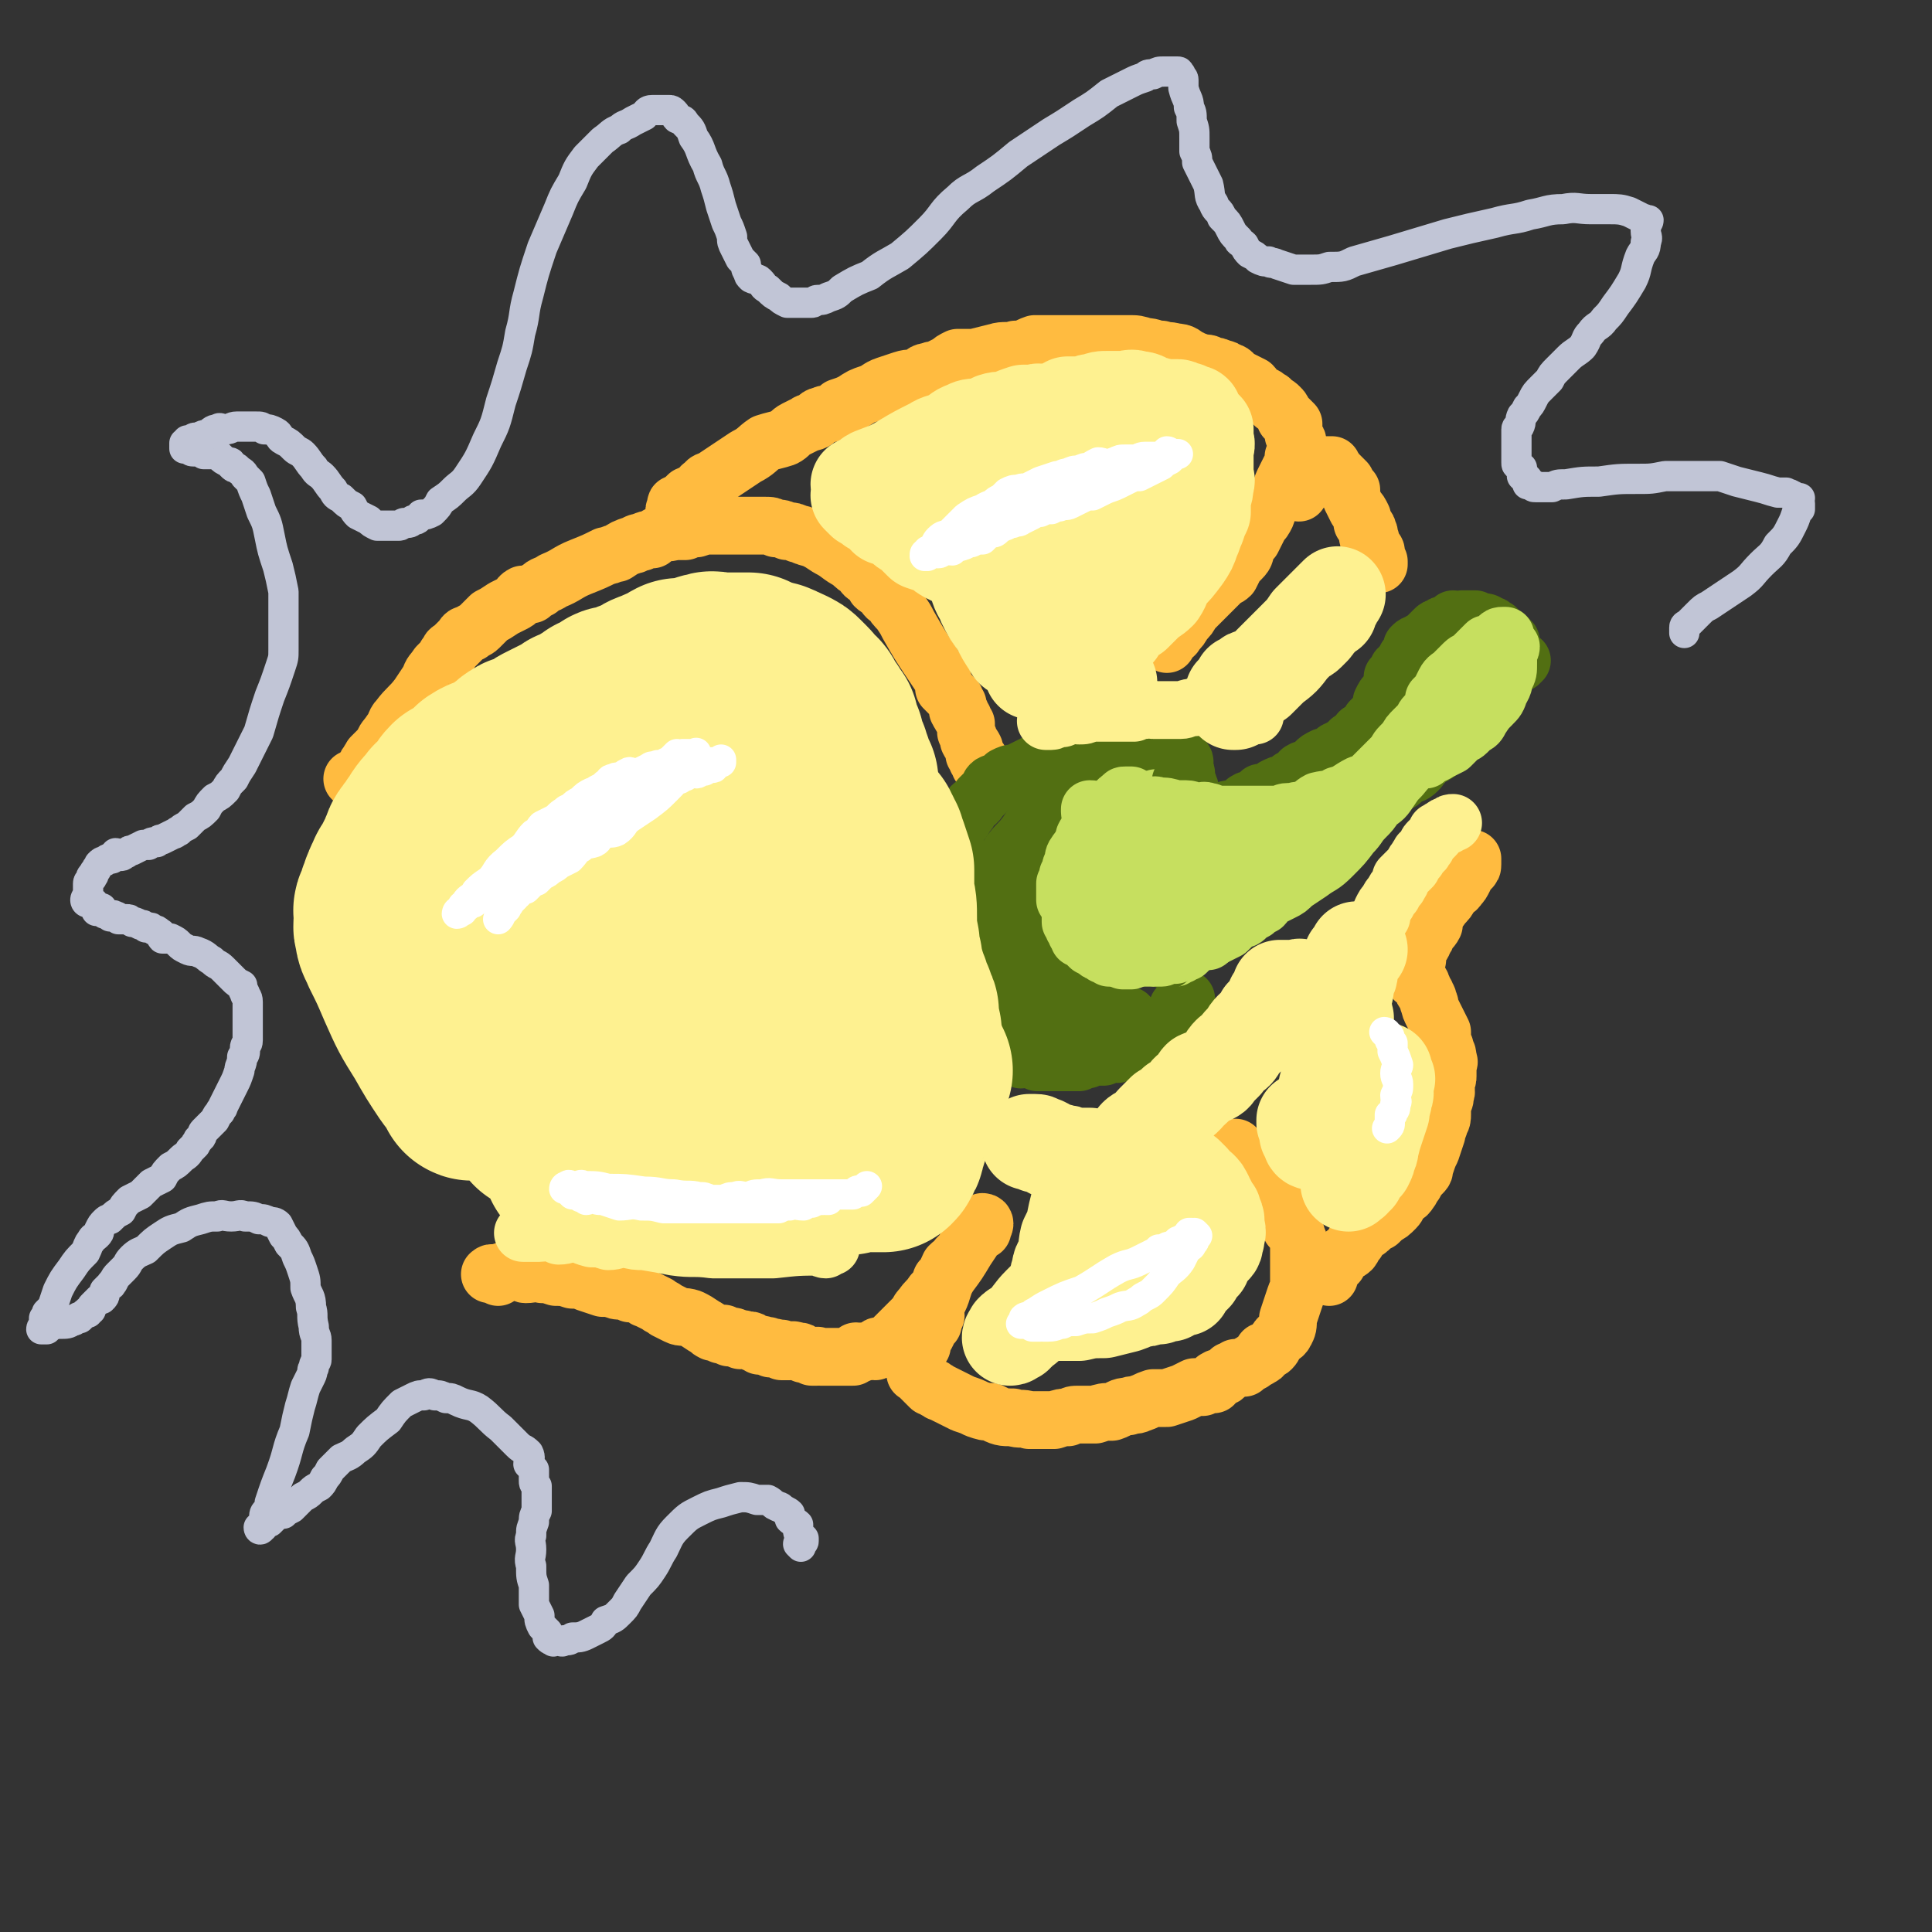 <svg viewBox='0 0 702 702' version='1.1' xmlns='http://www.w3.org/2000/svg' xmlns:xlink='http://www.w3.org/1999/xlink'><rect x="0" y="0" width="702" height="702" fill="#333333" stroke="none"/><g fill='none' stroke='#FFBB40' stroke-width='21' stroke-linecap='round' stroke-linejoin='round'><path d='M129,284c0,0 -1,-1 -1,-1 0,0 1,1 2,1 1,-1 1,-1 1,-2 1,0 0,0 0,-1 1,0 1,0 1,-1 1,0 1,-1 1,-1 0,-1 0,-1 1,-2 0,-1 1,-1 1,-2 1,-1 1,-1 2,-2 1,-1 1,-1 2,-2 1,-3 1,-2 3,-5 2,-2 1,-3 3,-5 3,-4 4,-4 7,-8 2,-3 2,-3 4,-6 1,-3 1,-2 3,-5 2,-2 2,-2 3,-3 0,-1 0,-1 1,-1 0,0 0,0 0,0 0,-1 0,-2 1,-2 1,-1 1,-1 2,-2 1,-1 1,-1 2,-2 1,-2 1,-1 3,-2 1,-1 2,-1 3,-2 2,-2 2,-2 4,-4 2,-1 2,-1 5,-3 2,-1 2,-1 4,-2 2,-1 1,-2 3,-3 1,0 2,0 3,0 1,-1 1,-1 3,-2 2,-2 2,-1 5,-3 5,-2 5,-3 10,-5 5,-2 5,-2 9,-4 2,0 2,-1 4,-1 3,-2 3,-2 6,-3 1,0 1,-1 3,-1 2,-1 2,-1 4,-1 1,-1 1,-1 3,-2 2,-1 2,0 5,-1 2,0 2,0 4,0 2,-1 2,-1 4,-1 3,-1 3,-1 5,-1 2,0 2,0 4,0 2,0 2,0 4,0 2,0 2,0 5,0 2,0 2,0 4,0 2,0 2,0 3,0 2,0 2,0 4,1 2,0 2,0 4,1 2,0 2,0 4,1 2,0 2,1 3,1 2,1 2,0 3,1 2,1 2,1 5,3 4,2 4,3 8,5 2,2 2,2 4,3 1,2 1,2 3,3 1,1 1,1 2,3 1,1 2,1 3,2 1,2 1,2 3,3 1,2 1,2 3,4 2,3 2,3 3,5 4,7 4,7 8,13 2,3 2,3 4,6 1,2 1,2 1,4 1,1 1,1 2,2 1,1 1,1 2,2 0,1 0,1 1,2 0,1 0,1 0,2 1,1 0,1 1,1 0,1 0,1 1,2 0,1 0,1 1,2 0,1 0,1 0,3 1,2 1,2 1,3 1,2 1,1 2,3 0,1 0,1 0,2 1,1 1,1 1,2 1,0 1,0 1,1 1,0 0,1 0,1 '/><path d='M246,187c0,0 -1,0 -1,-1 0,-1 0,-1 1,-2 0,0 -1,-1 0,-1 0,0 1,1 1,1 0,0 -1,-1 0,-1 0,-1 1,0 1,-1 1,-1 1,-1 2,-2 2,-1 2,0 4,-2 1,-1 0,-1 2,-2 1,-2 2,-1 3,-2 3,-2 3,-2 6,-4 3,-2 3,-2 6,-4 4,-2 4,-3 7,-5 3,-1 4,-1 7,-2 2,-1 2,-2 4,-3 2,-1 2,-1 4,-2 1,-1 1,0 3,-1 1,-1 1,-2 3,-2 1,-1 1,0 3,-1 2,-1 2,-1 3,-2 3,-1 3,-1 5,-2 3,-2 3,-2 6,-3 3,-1 3,-2 6,-3 3,-1 3,-1 6,-2 3,-1 3,0 5,-1 3,-1 2,-2 5,-2 1,-1 1,0 3,-1 2,-1 2,-1 4,-2 1,-1 1,-1 3,-2 3,0 3,0 6,0 4,-1 4,-1 8,-2 3,-1 4,0 7,-1 4,0 4,-1 7,-2 4,0 4,0 7,0 3,0 3,0 6,0 2,0 2,0 5,0 2,0 2,0 5,0 3,0 3,0 6,0 3,0 3,0 5,0 3,0 3,0 6,1 3,0 3,1 6,1 2,1 2,0 5,1 3,0 3,1 5,2 2,1 2,1 5,2 2,0 2,0 3,1 2,0 2,0 4,1 1,0 1,0 2,1 2,0 2,1 3,2 1,0 1,1 2,1 2,1 2,1 4,2 1,1 1,2 2,3 2,1 2,0 4,2 1,0 1,1 2,2 1,0 1,0 2,1 1,1 1,1 1,2 1,1 1,1 1,2 1,0 1,0 1,0 1,1 1,1 2,2 0,0 0,0 0,1 0,0 0,0 0,1 0,1 0,1 0,2 1,1 1,1 1,2 1,0 0,1 0,1 0,1 1,1 0,2 0,2 0,2 -1,3 0,2 0,2 -1,4 -1,2 -1,2 -2,4 -1,2 -1,2 -2,5 -2,3 -2,2 -4,5 -1,2 0,2 -2,5 -1,1 -1,1 -2,3 -1,2 -1,2 -2,4 -1,1 -1,1 -2,3 -1,2 0,2 -2,4 -1,1 -1,1 -2,2 -1,2 -1,2 -2,4 -1,1 -2,1 -3,2 -2,2 -2,2 -4,4 -1,1 -1,1 -3,3 -2,2 -2,2 -4,4 -1,2 -1,2 -3,4 -1,2 -1,2 -3,4 0,1 -1,1 -1,1 -1,1 -1,1 -2,2 0,1 0,1 0,1 '/><path d='M181,464c0,0 0,-1 -1,-1 0,0 0,0 -1,0 0,-1 -1,0 -1,0 0,0 1,0 2,0 0,0 0,0 1,0 1,-1 1,-1 2,-1 1,-1 1,0 2,0 2,0 2,-1 4,0 1,0 1,1 2,1 3,0 3,-1 6,0 2,0 2,0 5,1 3,0 3,0 6,1 2,0 3,0 5,1 3,1 3,1 6,2 1,0 1,0 3,0 2,1 2,1 4,1 1,0 1,0 3,1 2,0 2,0 4,1 1,0 1,1 2,1 2,1 2,1 4,2 1,1 2,1 3,2 2,1 2,1 4,2 2,1 2,0 5,1 2,1 2,1 5,3 2,1 1,1 3,2 1,0 1,0 3,1 1,0 1,-1 1,0 1,0 1,0 2,1 1,0 1,-1 2,0 1,0 1,0 2,1 1,0 1,-1 1,0 1,0 1,0 2,0 1,0 1,0 2,1 1,0 1,0 2,1 1,0 1,-1 1,0 1,0 1,0 2,0 0,0 0,0 1,1 1,0 1,-1 2,0 1,0 1,0 2,0 0,1 0,1 0,1 1,0 1,0 1,0 1,0 1,0 2,0 1,0 1,-1 2,0 0,0 0,0 1,0 1,0 1,0 2,1 1,0 1,0 3,1 1,0 1,0 2,0 0,-1 0,0 1,0 1,0 1,0 2,0 1,0 1,0 2,0 1,0 1,0 2,0 0,0 0,0 0,0 0,0 0,0 1,0 0,0 0,0 1,0 1,0 1,0 2,0 1,0 1,0 2,0 0,-1 0,-1 1,-2 0,0 0,1 1,1 1,-1 1,-1 2,-1 1,0 1,0 2,0 1,-1 1,0 2,0 0,-1 0,-1 0,-1 1,-1 1,-1 2,-1 1,0 1,0 2,0 1,-1 1,-1 2,-2 1,-1 1,-1 2,-2 1,-1 1,-1 2,-2 1,-1 1,-1 2,-2 2,-2 2,-2 3,-3 1,-2 1,-2 2,-3 2,-3 2,-2 4,-5 2,-2 2,-2 3,-5 2,-2 2,-3 3,-5 2,-2 2,-1 3,-3 2,-2 2,-2 3,-4 1,-1 0,-1 1,-2 1,-1 1,-1 2,-2 1,-1 1,-1 2,-2 0,0 0,0 1,0 0,-1 0,-1 0,-1 1,-1 0,-2 0,-2 1,0 1,1 0,2 0,1 -1,0 -2,2 -2,3 -2,3 -4,6 -3,5 -3,5 -6,9 -2,3 -2,4 -3,7 -1,3 -2,3 -2,6 -1,1 0,1 0,2 -1,1 -1,1 -2,2 0,0 1,0 1,1 -1,0 -1,0 -1,1 -1,1 -1,1 -1,2 -1,2 -1,2 -2,3 0,1 0,1 0,2 -1,1 -1,1 -1,2 -1,1 -1,1 -1,2 0,1 0,1 0,2 -1,1 0,1 0,2 0,1 0,1 0,1 0,1 -1,1 0,1 0,0 0,-1 1,0 0,0 0,1 0,1 1,1 1,1 2,2 1,1 1,1 2,2 1,0 1,0 2,1 1,0 1,1 2,1 2,1 2,1 4,2 2,1 2,1 4,2 3,1 3,1 5,2 3,1 3,1 5,1 4,2 4,2 8,2 3,1 3,0 6,1 2,0 2,0 5,0 2,0 2,0 4,0 3,-1 3,-1 5,-1 2,-1 2,-1 4,-1 3,0 3,0 6,0 3,-1 3,-1 6,-1 3,-1 3,-2 6,-2 2,-1 2,0 4,-1 3,-1 2,-1 5,-2 3,0 3,0 5,0 3,-1 3,-1 6,-2 2,-1 2,-1 4,-2 2,0 2,0 3,0 2,-1 2,-1 4,-1 1,-1 0,-2 1,-2 1,-1 2,0 3,-1 1,-1 1,-1 2,-2 1,0 1,0 2,-1 2,0 2,0 3,0 1,-1 1,-1 3,-2 1,-1 2,-1 3,-2 1,0 1,-1 1,-2 2,-1 2,0 3,-1 1,-1 1,-2 2,-3 1,-2 2,-1 3,-3 1,-2 1,-2 1,-5 1,-3 1,-3 2,-6 1,-3 1,-3 2,-5 0,-2 0,-2 0,-4 0,-2 0,-2 0,-4 0,-1 0,-1 0,-2 0,-2 0,-2 0,-3 0,-1 0,-1 0,-2 0,-2 0,-2 -1,-4 0,-2 -1,-2 -2,-3 -1,-3 -1,-3 -3,-6 -2,-2 -2,-2 -4,-5 -1,-2 0,-2 -2,-4 -1,-2 -2,-1 -4,-3 -1,-2 -1,-2 -2,-4 -1,-1 -1,-1 -2,-2 -1,-1 0,-1 -1,-2 0,-1 0,-1 -1,-1 0,-1 -1,-2 -1,-2 '/><path d='M483,464c0,0 -1,-1 -1,-1 0,0 1,0 1,-1 1,0 0,0 1,-1 1,-1 1,-1 2,-2 0,-1 0,-1 0,-1 1,-2 1,-1 2,-2 1,-1 2,-1 3,-2 1,-1 0,-2 2,-3 1,-2 1,-1 2,-3 2,-1 2,-1 3,-2 1,-1 1,-1 3,-2 1,-1 1,-1 2,-2 2,-1 2,-1 4,-3 1,-1 1,-2 2,-3 1,-2 2,-1 3,-3 1,-1 1,-2 2,-3 1,-2 1,-2 3,-4 1,-1 0,-1 1,-3 1,-3 1,-3 2,-5 1,-3 1,-3 2,-6 0,-2 1,-2 1,-4 1,-1 1,-2 1,-3 0,-2 0,-2 0,-4 1,-2 1,-1 1,-3 1,-2 0,-2 0,-4 1,-2 1,-2 1,-3 0,-2 0,-2 0,-3 0,-2 1,-2 0,-3 0,-2 0,-2 -1,-4 0,-1 0,-1 -1,-2 0,-2 0,-2 0,-4 -1,-2 -1,-2 -2,-4 -1,-2 -1,-2 -2,-4 -1,-2 0,-2 -1,-3 0,-2 -1,-2 -1,-3 -1,-1 -1,-1 -1,-2 -1,-1 0,-1 -1,-2 0,-1 -1,0 -2,-1 0,-1 1,-1 0,-2 0,-1 -1,0 -1,-1 0,-1 0,-1 0,-2 0,0 0,0 0,0 1,-1 1,-1 1,-1 1,-1 1,-1 1,-2 0,-2 0,-2 0,-3 1,-2 2,-1 2,-3 1,-1 1,-1 1,-2 1,-2 2,-2 3,-4 0,-1 -1,-2 0,-3 1,-2 2,-2 3,-4 2,-2 2,-2 3,-4 1,-2 2,-1 3,-3 1,-1 1,-1 2,-3 0,-1 0,-1 0,-2 1,-1 1,0 2,-1 1,-1 1,-1 1,-2 0,-1 0,-1 0,-2 '/><path d='M472,179c0,0 -1,0 -1,-1 0,-1 1,0 2,-1 2,-1 2,-1 3,-2 1,-1 1,-1 2,-2 1,-1 1,0 2,-1 1,-1 1,-1 1,-2 1,-1 1,-1 1,-1 1,0 2,0 2,0 0,0 -1,0 -1,1 1,0 2,0 2,1 1,1 1,1 2,2 1,1 1,1 2,2 1,2 1,2 2,3 0,2 0,2 0,3 1,2 1,2 2,4 1,1 1,1 2,3 0,1 0,1 0,2 1,2 2,1 2,3 1,1 0,1 0,2 0,1 1,1 1,1 0,1 0,1 0,2 1,1 1,1 1,2 1,0 1,0 1,1 0,1 0,1 0,1 0,1 0,2 0,2 0,1 1,0 1,0 0,1 0,1 0,1 '/></g>
<g fill='none' stroke='#526F12' stroke-width='21' stroke-linecap='round' stroke-linejoin='round'><path d='M430,298c0,0 -1,0 -1,-1 0,0 1,0 2,-1 0,0 0,0 0,-1 1,-1 0,-1 0,-2 1,-1 1,0 2,-1 0,-1 -1,-1 -1,-2 0,-1 0,-1 0,-2 0,-1 1,-1 0,-2 0,-1 0,-1 -1,-1 0,-1 1,-1 0,-2 0,-1 0,-1 0,-2 0,-1 -1,-1 -1,-2 0,-1 0,-1 0,-1 0,-1 1,-1 0,-2 0,0 0,0 -1,0 0,-1 0,-1 -1,-1 -1,0 -1,0 -2,0 -1,-1 -1,-1 -3,-1 -1,-1 -1,0 -2,0 -2,0 -2,0 -4,0 -2,-1 -2,-1 -4,-1 -2,-1 -2,0 -4,0 -4,0 -4,0 -8,0 -2,0 -2,0 -4,0 -2,0 -2,-1 -4,0 -1,0 -1,0 -2,1 -1,0 -1,0 -2,0 -1,0 -1,0 -2,0 -1,0 -1,0 -2,0 -2,0 -2,0 -5,1 -2,1 -1,1 -3,2 -2,1 -2,1 -4,2 -2,1 -2,1 -4,2 -2,0 -2,0 -4,1 -1,1 -1,1 -2,2 -1,1 -2,0 -3,1 -1,1 0,1 -1,2 -2,2 -2,2 -3,3 -1,2 -2,2 -3,3 -1,2 -1,2 -2,3 -1,2 -1,2 -2,3 -1,1 -1,1 -2,2 -1,1 -1,1 -1,3 0,1 1,1 1,2 -1,1 -1,1 -1,1 -1,1 -2,1 -2,2 -1,2 0,2 0,4 -1,1 -1,1 -1,2 -1,1 -2,1 -2,2 -1,1 0,1 0,2 -1,2 0,2 0,3 -1,1 -1,1 -1,2 -1,0 0,1 0,1 0,2 0,2 0,3 0,1 0,1 0,2 0,1 0,1 0,3 0,1 0,1 0,2 0,2 0,2 0,3 0,2 -1,2 0,5 0,2 0,2 1,4 0,2 -1,2 0,3 0,2 0,2 0,3 0,1 0,1 1,2 0,1 0,1 1,2 0,1 -1,1 0,1 0,1 1,0 1,1 1,1 0,2 1,3 0,1 0,1 1,2 2,2 2,2 3,4 2,2 1,2 3,5 2,2 3,2 5,4 1,1 1,1 2,3 2,1 2,1 4,2 1,1 1,2 2,2 1,0 1,-1 3,0 2,0 1,0 3,1 2,0 2,-1 3,0 2,0 2,0 3,1 1,0 1,0 3,0 1,0 1,0 2,0 2,0 2,0 3,0 2,0 2,0 3,0 1,0 1,0 2,0 1,0 1,0 2,0 2,-1 2,-1 3,-1 1,-1 1,-1 2,-1 1,0 1,0 3,0 1,0 1,0 1,0 2,-1 2,-1 3,-1 1,-1 1,0 2,0 1,-1 1,-1 2,-2 1,0 1,0 2,0 1,-1 1,0 2,0 1,-1 1,-1 2,-1 0,-1 0,-1 0,-2 1,0 1,0 2,0 1,-1 1,0 2,0 1,-1 1,-1 2,-2 0,0 -1,0 -1,-1 1,0 1,0 2,0 1,-1 2,-1 2,-1 1,-1 0,-1 1,-2 1,-1 1,-1 2,-2 0,0 0,0 0,0 1,-1 1,-1 1,-2 1,-1 1,-1 1,-2 1,-1 1,-1 2,-2 0,0 1,-1 1,-1 '/><path d='M382,290c0,0 -1,-1 -1,-1 0,0 2,2 2,2 0,0 -1,0 -2,0 0,0 1,0 1,0 1,1 1,1 0,1 0,0 0,0 -1,0 0,0 1,1 0,1 0,1 0,1 -1,2 -1,2 -1,1 -3,3 -2,2 -2,2 -4,5 -3,4 -3,3 -6,7 -2,3 -2,3 -4,6 -2,2 -2,2 -3,4 0,2 0,2 0,3 -1,1 -1,1 -1,2 0,2 0,2 -1,3 0,1 0,1 0,2 1,1 1,1 1,2 1,0 0,0 0,1 1,2 0,2 0,3 1,2 1,2 1,4 1,3 1,3 1,5 1,3 1,3 1,5 1,2 1,2 2,5 0,1 0,2 1,3 0,1 1,1 1,3 1,1 1,1 2,2 1,1 1,1 2,2 1,1 1,0 2,1 1,1 0,1 1,2 1,0 1,0 2,0 2,1 2,1 3,1 1,0 1,0 2,1 2,1 2,1 3,2 2,0 2,0 3,0 1,1 1,1 3,1 2,0 2,0 3,0 1,0 1,0 2,0 0,0 0,0 1,0 1,0 1,0 2,0 '/><path d='M392,291c0,0 -1,0 -1,-1 -1,0 -1,-1 -1,-1 -1,1 0,2 -1,3 0,2 0,2 -1,4 -2,4 -2,3 -4,7 -3,5 -3,5 -6,10 -1,3 -1,3 -3,7 -1,2 -1,2 -2,4 -1,2 -1,2 -2,4 0,1 0,1 -1,3 0,1 0,2 0,3 0,2 0,2 0,4 1,2 1,2 1,3 0,2 0,2 0,4 1,1 1,1 2,2 1,2 1,2 2,3 1,2 1,2 2,3 1,1 1,1 2,3 1,1 1,1 2,2 2,1 2,1 3,2 1,1 1,1 3,2 1,1 1,1 3,2 1,0 2,0 3,1 2,0 2,1 3,1 2,1 2,1 3,1 3,1 2,1 5,2 1,0 2,0 3,0 2,0 2,0 3,0 '/><path d='M401,297c0,0 -1,0 -1,-1 0,-1 1,0 1,-1 1,-1 1,-1 0,-2 0,0 0,1 -1,1 0,-1 0,-1 0,-2 1,-1 1,-1 1,-2 1,-1 0,-1 0,-2 0,0 0,0 0,0 1,-1 1,-1 1,-1 1,-1 1,-1 2,-1 0,-1 0,-1 0,-2 1,0 2,0 2,0 1,-1 1,-1 2,-2 0,0 0,0 0,1 '/></g>
<g fill='none' stroke='#C6DF5F' stroke-width='21' stroke-linecap='round' stroke-linejoin='round'><path d='M423,292c0,0 -1,0 -1,-1 -1,0 -1,0 -1,-1 0,0 -1,0 -1,0 0,0 1,0 0,1 -1,0 -1,0 -2,1 -2,1 -2,1 -3,3 -1,2 -2,2 -3,4 -2,1 -2,1 -3,3 -1,2 -1,2 -3,4 -1,1 0,2 -1,3 -1,2 -1,1 -2,3 -1,1 -1,1 -2,2 0,1 0,1 -1,2 0,1 1,1 0,1 0,1 0,1 -1,2 0,2 0,2 0,3 0,2 0,2 0,3 0,2 0,2 0,3 0,2 0,2 0,4 1,2 1,1 2,3 0,1 0,1 0,3 1,1 1,1 1,2 1,1 0,1 1,2 1,1 1,1 2,2 0,0 0,0 1,1 '/><path d='M412,290c0,0 -1,0 -1,-1 -1,0 -1,0 -1,0 -1,0 -1,0 -1,0 -1,0 -1,0 -1,1 -1,0 -1,0 -2,1 -1,1 -1,1 -3,3 -1,1 -1,1 -2,2 -2,3 -2,3 -4,5 -1,3 -1,3 -3,6 -1,1 -2,1 -3,3 -1,1 -1,2 -1,3 -1,2 -1,2 -1,3 0,1 0,1 -1,2 0,1 0,1 -1,3 0,2 0,2 0,3 0,2 0,2 0,3 1,1 1,1 2,2 0,1 0,1 1,2 0,1 0,1 1,2 1,1 2,1 3,2 2,1 1,1 3,2 3,1 3,1 6,2 5,2 5,2 11,4 1,0 1,0 2,1 '/><path d='M399,302c0,0 -1,0 -1,-1 0,0 1,-1 2,0 0,0 0,0 -1,1 0,1 -1,0 -1,1 0,1 0,1 0,1 1,1 1,1 0,2 0,2 0,2 -1,4 0,2 0,2 0,3 -1,3 -1,3 -1,6 0,2 0,2 -1,5 0,2 0,2 0,4 0,2 0,2 0,3 0,1 0,2 0,2 1,1 2,1 2,2 0,1 -1,1 -1,2 1,1 1,0 2,1 0,0 0,0 0,1 0,0 0,0 0,1 1,1 1,1 2,2 1,0 1,0 1,1 1,0 1,1 2,1 1,0 1,0 2,0 1,0 0,0 1,1 1,0 1,0 2,0 1,1 1,0 2,1 2,0 1,1 3,1 1,0 2,-1 3,0 2,0 2,0 4,1 1,0 1,0 2,0 2,0 2,0 3,0 1,0 1,0 2,0 1,-1 1,-1 2,-1 1,-1 1,-1 2,-1 0,-1 0,-1 0,-2 1,0 1,0 2,0 1,-1 1,-1 2,-1 1,-1 1,-1 2,-1 1,0 1,0 2,0 1,-1 0,-2 1,-2 1,-1 1,-1 2,-1 1,-1 1,-1 2,-2 1,-1 1,-1 2,-2 1,-1 1,0 3,-1 1,-2 0,-2 1,-3 1,-1 1,-1 2,-2 1,-1 1,-1 2,-2 1,-1 1,-1 1,-1 2,-2 2,-2 3,-3 2,-2 2,-2 4,-4 1,-1 1,-1 2,-2 1,-1 1,-1 2,-2 2,-2 2,-2 3,-3 1,-1 1,-1 2,-2 1,-1 1,-1 2,-2 1,-1 1,-1 2,-1 2,-1 2,-1 3,-2 1,-1 1,-1 3,-2 1,-1 1,-1 2,-2 2,-1 2,-1 5,-3 2,-1 2,-1 4,-2 2,-1 2,-2 4,-3 2,-2 1,-2 3,-3 1,-1 1,-1 2,-2 2,0 2,0 3,-1 2,-1 2,-1 3,-2 1,-1 1,-1 2,-2 1,-1 1,-1 2,-2 0,0 0,-1 1,-1 2,-1 2,-1 3,-2 1,-1 1,0 2,-1 1,0 1,-1 1,-2 1,0 1,0 2,-1 1,-2 1,-2 2,-3 1,-1 1,-1 2,-2 1,-1 1,-1 2,-3 3,-3 3,-3 6,-6 1,-1 1,-1 2,-2 1,-1 1,-1 2,-3 0,0 0,-1 0,-1 1,-1 1,-1 2,-2 0,0 0,-1 0,-1 1,0 1,0 1,-1 1,0 1,0 1,0 0,0 0,0 -1,1 -1,2 -1,2 -3,4 -3,5 -3,5 -7,9 -3,4 -4,4 -8,8 -2,2 -2,2 -5,4 -2,1 -2,1 -4,2 -3,2 -3,2 -5,4 -3,1 -3,2 -5,3 -3,2 -4,2 -7,4 -3,2 -3,2 -6,4 -2,2 -3,2 -5,3 -2,1 -2,1 -4,2 -3,1 -3,1 -6,3 -2,1 -2,2 -5,3 -3,2 -3,1 -5,3 -2,1 -2,1 -4,2 -2,1 -2,1 -4,2 -2,1 -1,1 -3,2 -2,1 -2,1 -4,2 -2,1 -2,1 -4,2 -3,1 -3,1 -5,2 -2,1 -2,0 -4,2 -2,1 -2,1 -4,2 -3,1 -3,1 -6,2 -3,1 -3,1 -6,3 -3,1 -3,1 -5,3 -2,0 -2,0 -4,1 -1,1 -1,2 -2,2 -1,0 -1,0 -2,0 -1,0 -1,0 -1,1 -1,0 -1,0 -2,0 -1,0 -1,-1 -2,0 0,0 0,1 -1,1 0,0 -1,0 -2,0 0,0 0,0 0,0 '/><path d='M397,296c0,0 -1,0 -1,-1 0,0 0,-1 0,-1 1,0 1,0 1,1 1,0 1,0 2,1 0,1 0,1 0,2 1,1 1,1 1,3 1,1 0,1 0,2 0,2 0,2 0,3 0,4 0,4 0,7 0,4 0,4 0,8 0,4 0,4 0,8 0,3 0,3 0,6 0,2 0,2 0,4 1,2 1,2 1,4 1,1 1,0 1,1 1,1 0,2 1,2 0,1 1,0 2,1 0,0 0,0 0,1 1,0 1,-1 1,0 1,0 1,0 2,1 1,0 2,0 3,0 '/></g>
<g fill='none' stroke='#526F12' stroke-width='21' stroke-linecap='round' stroke-linejoin='round'><path d='M430,285c0,0 -1,-1 -1,-1 0,0 1,1 2,1 0,0 -1,-2 -1,-2 0,0 0,1 0,2 1,1 1,0 1,1 1,1 0,1 0,2 1,1 1,1 1,2 1,1 1,1 1,2 1,1 2,1 2,2 0,1 -1,1 -1,1 1,0 1,0 1,1 1,0 1,0 1,1 1,0 1,0 2,0 0,0 0,0 0,0 2,0 2,0 3,0 1,-1 1,-1 3,-1 0,-1 0,-1 1,-1 1,-1 1,-1 2,-1 1,0 1,0 2,0 1,-1 1,-1 3,-1 1,-1 0,-2 1,-2 1,-1 2,0 3,-1 1,-1 1,-1 2,-2 1,0 1,0 3,0 1,-1 1,-1 2,-2 2,-1 2,-1 3,-1 2,-1 2,-1 3,-2 2,0 2,0 3,-1 1,-1 0,-2 1,-2 1,-1 2,0 3,-1 1,-1 1,-1 2,-2 1,-1 1,-1 3,-2 1,0 1,0 2,0 1,-1 1,-1 2,-2 1,-1 1,0 2,-1 1,-1 1,0 3,-2 1,0 0,-1 1,-1 1,-1 1,-1 2,-1 1,-1 0,-1 1,-2 0,0 1,0 2,0 1,-1 1,-1 1,-2 1,-1 1,-1 1,-2 1,-1 1,-1 2,-2 1,-1 1,0 2,-2 0,-1 0,-2 0,-3 1,-2 1,-2 2,-3 1,-1 1,-1 2,-3 0,-1 0,-1 0,-3 1,-1 1,-1 1,-1 1,-1 1,-1 1,-2 1,-1 1,0 1,-1 1,-1 1,-1 2,-2 0,0 0,-1 0,-1 1,-1 1,-1 2,-2 0,-1 0,-1 0,-2 1,-1 1,-1 2,-1 1,-1 1,-1 2,-1 1,-1 1,-1 2,-2 1,-1 1,-1 2,-2 0,0 0,0 0,0 1,-1 1,-1 2,-1 1,-1 1,-1 2,-1 1,0 1,0 2,0 0,-1 0,-1 1,-2 0,0 1,1 1,1 1,0 1,-1 2,-1 1,0 1,0 2,0 1,0 1,0 1,0 1,0 1,0 2,0 0,1 0,1 1,1 0,0 1,0 1,0 2,0 2,0 3,1 1,0 1,0 2,1 0,0 1,0 1,1 2,1 1,1 3,2 1,1 1,1 2,2 0,1 0,1 0,2 1,1 1,1 1,2 0,0 0,0 1,1 0,1 0,2 0,2 1,0 1,-1 2,0 0,0 -1,1 -1,1 '/><path d='M529,261c0,0 -1,-1 -1,-1 0,0 1,1 1,1 1,0 0,-1 0,-1 1,-1 1,0 1,0 1,-1 0,-1 0,-2 1,-1 1,-1 1,-2 1,0 1,0 2,0 0,-1 0,-1 0,-1 1,-1 1,-1 1,-2 0,-1 0,-1 1,-1 0,0 0,0 1,-1 1,0 1,0 2,0 0,-1 0,-1 0,-1 1,-1 1,-1 2,0 0,0 -1,0 -1,1 0,0 0,0 0,1 0,1 0,1 -1,3 -1,3 -2,3 -3,5 -2,2 -2,3 -3,4 -2,3 -3,2 -5,4 -1,2 -1,2 -3,4 -2,2 -2,2 -4,3 -2,1 -2,1 -3,2 -1,2 -1,2 -2,3 -2,2 -2,1 -4,2 -1,0 -1,1 -2,2 -3,1 -3,1 -5,3 -2,2 -1,2 -3,3 -3,2 -3,2 -6,4 -2,1 -2,1 -4,2 -2,1 -2,1 -4,2 -2,2 -2,2 -3,3 -2,2 -2,2 -4,3 -3,1 -3,1 -5,2 -3,1 -3,1 -6,2 -2,2 -1,2 -4,4 -1,1 -1,0 -3,1 -2,0 -2,0 -3,1 -1,0 -1,0 -2,1 -2,0 -2,-1 -4,0 -1,0 -1,0 -2,1 -1,0 -1,-1 -3,0 -1,0 0,0 -1,0 -2,1 -2,1 -3,1 -1,0 -1,0 -2,0 -1,-1 -1,-1 -3,-1 -1,-1 -1,0 -3,0 -1,-1 -1,-1 -3,-1 -1,-1 -1,-1 -2,-2 -1,0 -1,0 -3,0 -1,-1 -1,-1 -1,-1 -1,-1 -1,-1 -2,-1 -1,-1 -1,-1 -2,-2 -1,0 -1,0 -3,0 -1,-1 -1,-1 -2,-1 -1,-1 -1,-1 -2,-1 -1,-1 -1,0 -2,0 -1,-1 -1,-1 -2,-1 0,0 0,0 -1,1 0,0 0,-1 -1,0 -1,0 -1,0 -2,1 -1,1 -1,1 -2,2 -1,1 -1,1 -1,2 -1,2 -2,2 -2,3 -1,2 -1,2 -2,5 0,1 0,1 -1,3 0,2 0,2 0,4 0,1 0,1 0,2 0,1 0,1 0,2 0,1 0,2 0,3 1,0 1,0 1,1 1,1 2,2 2,3 '/><path d='M409,319c0,0 -1,-1 -1,-1 0,0 1,1 1,1 1,0 1,0 2,0 0,0 0,0 1,0 1,0 1,-1 2,0 1,0 1,0 1,1 2,0 2,0 3,1 0,0 0,0 -1,1 '/><path d='M413,331c0,0 -1,0 -1,-1 0,0 1,0 2,-1 1,0 1,0 2,0 0,-1 -1,-1 -1,-1 1,-1 2,0 2,0 0,-1 0,-1 -1,-1 0,-1 0,-1 -1,-2 0,0 0,1 -1,1 0,-1 0,-1 -1,-1 -1,-1 -1,0 -2,0 -1,0 -1,0 -2,0 -1,0 -1,-1 -1,0 -1,0 -1,1 -2,1 -1,0 -1,-1 -1,0 -1,0 -1,0 -1,1 0,1 0,1 0,1 1,0 1,0 1,0 1,0 1,0 2,0 0,0 0,0 1,0 0,0 0,0 1,0 0,0 0,0 1,0 0,-1 0,-1 1,-1 0,-1 1,-1 1,-2 1,-1 0,-1 0,-1 1,-1 2,0 2,0 1,-2 0,-2 0,-4 0,0 0,0 0,-1 0,0 0,0 0,-1 0,0 1,-1 0,-1 0,1 0,1 -1,2 0,1 0,1 0,3 -1,4 -1,4 -1,7 0,5 -1,6 2,9 3,6 5,6 10,11 '/></g>
<g fill='none' stroke='#C6DF5F' stroke-width='21' stroke-linecap='round' stroke-linejoin='round'><path d='M403,306c0,0 -1,-1 -1,-1 -1,0 -1,0 -1,1 0,1 1,1 2,2 0,1 -1,1 -1,2 0,1 0,1 0,2 0,2 0,2 0,3 0,1 0,1 0,2 0,1 0,1 0,2 1,1 1,1 1,1 1,1 1,1 1,2 0,1 0,1 0,2 1,1 1,0 2,1 1,0 2,0 2,1 1,0 0,1 0,1 1,0 2,0 3,0 1,0 1,0 1,1 1,0 1,0 2,0 1,0 1,0 1,0 0,-1 -1,-1 -2,-2 0,0 0,-1 0,-1 0,0 1,1 0,2 0,0 0,-1 -1,0 -1,0 -1,0 -1,1 0,0 0,0 0,1 1,1 0,1 0,2 1,0 1,0 1,1 1,0 1,0 1,1 0,0 1,0 1,0 0,0 0,0 0,0 1,0 1,0 2,0 1,-1 1,-1 2,-1 1,-1 1,0 2,0 1,-1 2,-1 2,-2 '/><path d='M408,315c0,0 -1,0 -1,-1 0,0 1,0 1,0 2,-1 1,-1 3,-1 0,-1 0,-1 1,-1 1,-1 1,-1 3,-2 1,0 1,0 2,0 1,-1 1,-1 2,-1 0,-1 0,0 1,0 1,0 1,0 2,0 0,0 0,0 1,0 0,0 1,-1 1,0 0,0 -1,0 -1,1 1,1 1,1 1,3 1,1 0,1 0,3 0,1 1,1 0,3 0,3 0,3 -1,5 -1,2 -1,2 -2,3 -1,2 -1,2 -3,4 -1,1 0,1 -1,2 -1,1 -1,1 -2,2 -1,0 -1,0 -2,1 -1,1 -1,1 -2,2 0,0 0,0 -1,0 -2,1 -2,1 -3,1 -1,0 -1,0 -2,0 -1,0 -1,0 -2,0 -1,-1 -1,-1 -1,-1 -1,-1 -1,-1 -2,-2 0,0 -1,1 -1,1 0,-1 0,-1 0,-2 0,-1 0,-1 0,-2 0,0 0,0 0,-1 0,-1 0,-1 0,-2 1,-1 1,-1 1,-1 1,-2 1,-2 2,-3 1,-2 1,-2 2,-3 1,-2 1,-2 3,-4 2,-2 2,-2 4,-4 1,-1 1,-1 3,-2 1,-1 2,-1 3,-2 2,-1 2,-1 3,-2 1,0 1,-1 2,-1 0,-1 0,0 1,0 2,-1 1,-1 3,-1 1,-1 1,0 2,0 1,0 1,-1 3,0 1,0 1,0 2,1 2,0 2,0 3,0 2,0 2,-1 3,0 2,0 2,0 4,1 1,0 2,0 3,0 2,0 2,0 4,0 1,0 1,0 3,0 3,-1 3,-1 5,-1 1,-1 1,-1 2,-1 2,-1 2,-1 3,-1 2,-1 2,-1 3,-2 2,-1 2,-1 4,-2 3,-1 3,-1 5,-2 4,-2 4,-2 7,-4 4,-2 4,-2 7,-5 3,-2 3,-2 6,-4 2,-1 2,-2 4,-3 2,-2 2,-2 3,-3 1,-1 1,-1 3,-2 1,0 1,0 2,0 1,-1 0,-1 1,-2 1,-1 2,-1 3,-2 1,-1 1,-1 2,-2 1,-1 1,-1 3,-3 1,-1 1,-1 1,-1 2,-2 2,-2 3,-3 1,-1 1,-1 3,-3 1,-1 1,-2 3,-3 1,-1 1,0 2,-1 2,-1 1,-2 2,-3 1,-1 1,0 2,-1 0,-1 0,-1 0,-2 1,-1 1,-1 1,-1 1,-1 1,-1 1,-1 0,0 0,-1 0,-1 0,1 0,1 0,2 0,1 0,1 -1,2 -2,3 -2,3 -5,6 -6,7 -6,7 -11,13 -4,5 -4,4 -8,9 -2,2 -2,2 -4,5 -2,3 -2,3 -5,5 -2,3 -2,3 -4,5 -3,3 -2,3 -5,6 -3,4 -3,4 -7,8 -4,4 -4,3 -8,6 -3,2 -3,2 -6,4 -2,2 -2,2 -4,3 -2,1 -2,1 -4,2 -2,1 -2,2 -3,3 -2,1 -2,1 -3,2 -2,1 -2,1 -3,2 -1,1 -1,1 -2,1 -2,1 -2,1 -3,2 -1,1 -1,1 -2,2 -2,1 -2,1 -4,2 -2,1 -1,1 -3,1 -2,1 -3,1 -5,2 -1,1 -1,1 -2,2 -1,1 -1,0 -3,1 -1,0 -1,0 -2,1 -2,0 -2,0 -3,0 -1,0 -1,1 -2,1 -1,0 -1,0 -2,0 0,0 0,0 -1,0 -1,0 -1,0 -1,0 -1,0 -1,0 -2,0 -2,0 -2,0 -4,0 -1,0 -1,0 -2,0 -2,0 -2,0 -3,0 -1,0 -1,0 -2,0 -1,0 -1,0 -2,0 -1,-1 -1,-1 -2,-1 0,-1 0,-1 -1,-1 -1,0 -1,0 -2,-1 -1,0 0,-1 -1,-1 -1,0 -1,0 -1,0 -1,-1 -1,-1 -2,-2 -1,-1 -1,-1 -2,-1 0,-1 0,-1 -1,-2 0,-1 0,-1 -1,-2 0,-1 0,-1 -1,-2 0,-1 0,-1 0,-2 1,0 1,0 1,-1 1,-1 1,-1 1,-2 1,-1 1,-1 2,-3 1,-1 0,-1 1,-2 2,-2 2,-1 4,-3 3,-2 2,-3 5,-5 3,-3 4,-2 8,-4 4,-2 4,-2 9,-3 2,-1 2,-1 5,-2 2,-1 2,-1 5,-2 2,0 2,0 4,0 3,-1 3,-1 5,-1 3,-1 3,-1 7,-2 4,-1 4,-2 8,-3 4,-1 4,0 8,-2 3,-1 3,-1 6,-2 3,-2 3,-1 6,-2 3,-1 3,-2 5,-3 4,-1 4,0 7,-2 4,-1 4,-2 8,-4 3,-1 4,-1 7,-2 4,-1 4,-1 7,-3 3,-1 3,-2 6,-3 2,-1 2,-1 4,-1 2,-2 2,-2 4,-3 2,-1 1,-2 3,-3 1,-2 2,-1 3,-3 2,-2 1,-2 3,-4 1,-1 1,-1 2,-2 1,-1 1,-1 2,-2 1,-1 1,-1 2,-2 0,-1 0,-1 0,-2 1,-1 1,-1 2,-1 1,0 1,0 1,0 0,-1 0,-1 0,-2 1,0 1,0 2,0 0,-1 0,-1 0,-1 0,-1 0,-2 0,-2 1,0 2,1 2,1 0,0 -1,-1 -2,0 0,0 1,1 0,1 -3,3 -3,3 -6,5 -8,6 -8,6 -16,12 -5,4 -5,3 -10,7 -3,3 -3,3 -6,6 -2,2 -3,2 -5,4 -3,2 -3,2 -5,4 -3,3 -3,2 -5,5 -2,2 -2,2 -5,5 -2,2 -3,2 -5,4 -2,2 -2,2 -5,4 -2,2 -2,3 -4,4 -2,1 -3,1 -5,2 -2,1 -2,1 -4,3 -3,2 -3,2 -6,4 -1,1 -2,0 -4,1 -2,2 -2,3 -5,4 -3,1 -3,0 -7,1 -2,1 -2,1 -5,3 -1,1 -1,1 -3,1 -2,1 -2,1 -4,2 -1,1 -1,0 -2,1 -1,0 -1,0 -3,1 0,0 0,0 -1,0 -1,1 -1,0 -2,1 -1,0 -1,1 -2,1 -1,0 -1,0 -2,0 -1,0 -1,0 -1,0 -1,0 -1,0 -2,0 0,0 0,0 -1,0 -1,0 -1,0 -2,0 -1,0 -1,0 -1,0 -2,-1 -1,-1 -3,-1 -1,-1 -1,0 -2,0 -1,-1 -1,-1 -2,-1 0,-1 0,-1 -1,-1 -2,-1 -2,0 -4,-1 -1,0 -1,-1 -2,-2 -1,-1 -1,0 -2,-1 0,-1 0,-1 -1,-2 0,-1 0,-1 -1,-2 0,0 0,0 0,-1 0,0 0,0 0,0 0,-2 0,-2 0,-3 0,-1 0,-1 0,-2 0,-1 0,-1 0,-2 0,-2 0,-2 0,-3 1,-1 1,-1 1,-2 1,-1 1,-1 2,-3 0,-1 0,-1 1,-3 0,-1 0,-1 0,-2 1,-2 1,-1 2,-3 1,-1 0,-1 1,-2 1,-1 1,-1 2,-2 0,0 0,0 0,0 1,-1 1,-1 2,-1 1,-1 1,-1 2,-2 0,0 0,1 1,1 0,0 0,-1 1,-1 2,-1 2,-1 4,-1 1,0 1,0 3,0 2,0 2,0 4,0 3,0 3,-1 5,0 3,0 3,0 6,1 2,0 2,0 4,0 2,0 2,1 4,1 2,0 2,-1 4,0 1,0 1,0 2,1 1,0 1,0 3,0 1,0 1,0 2,0 1,0 1,0 1,0 1,0 1,0 2,0 2,0 2,0 4,0 1,0 1,0 3,0 2,0 2,0 4,0 2,0 2,0 4,0 2,0 2,-1 4,-1 3,0 3,0 6,0 2,-1 2,-1 4,-1 2,-1 2,-1 4,-2 2,-1 2,-1 4,-2 1,0 2,0 3,0 2,-1 2,-2 4,-4 1,-1 2,0 3,-1 2,-1 1,-1 3,-3 1,-1 1,-1 2,-2 1,-1 1,-1 3,-3 1,-1 1,-1 2,-2 2,-2 1,-2 3,-4 1,-1 1,-1 2,-2 1,-2 1,-2 3,-4 1,-1 1,-1 2,-2 1,-1 1,-2 2,-3 1,-1 1,-1 2,-2 1,-2 1,-2 1,-4 1,-1 1,-1 2,-2 1,-2 1,-2 2,-4 1,-2 2,-2 3,-3 2,-2 2,-2 4,-4 1,-1 2,-1 3,-2 2,-2 2,-2 3,-3 1,-1 1,-1 2,-2 1,0 1,0 3,0 0,0 0,-1 1,-1 0,-1 0,-1 0,-1 1,-1 1,-1 2,-1 0,0 0,0 1,0 0,0 0,0 0,1 0,1 0,1 0,1 1,1 1,1 2,2 0,1 -1,1 -1,3 0,2 0,2 0,3 0,3 0,3 -1,5 -1,2 0,2 -2,5 -1,3 -1,3 -3,5 -2,2 -2,2 -4,5 -1,2 -1,2 -3,3 -1,1 -1,1 -2,2 -1,1 -2,1 -3,2 -1,1 -1,1 -3,3 -2,1 -2,1 -4,2 -3,2 -3,1 -6,3 -3,1 -3,0 -5,2 -2,1 -2,1 -4,3 -2,1 -2,2 -4,3 -3,2 -3,2 -6,4 -3,3 -2,3 -5,5 -4,3 -4,3 -8,6 -3,2 -3,2 -6,5 -3,2 -3,2 -5,4 -2,1 -2,2 -3,3 -1,1 -1,1 -3,3 0,0 -1,0 -1,1 -1,0 -1,1 -2,1 -2,1 -2,1 -3,2 -1,1 -1,2 -3,3 -2,1 -3,1 -5,2 -4,2 -3,3 -7,4 -3,2 -3,2 -7,3 -2,1 -2,1 -5,3 -1,1 -1,1 -3,2 -1,0 -1,0 -2,0 -1,1 -1,1 -2,1 -1,0 -1,0 -3,1 -1,0 -1,0 -1,1 -2,0 -2,0 -4,1 -1,0 -1,0 -2,1 -1,0 -1,0 -3,0 -1,0 -1,0 -1,0 -1,0 -1,0 -2,0 -1,0 -1,0 -2,0 '/></g>
<g fill='none' stroke='#FEF190' stroke-width='21' stroke-linecap='round' stroke-linejoin='round'><path d='M200,304c0,0 0,0 -1,-1 0,0 0,-1 0,-1 -1,-1 -1,-1 -1,-2 0,0 0,-1 0,-1 0,0 0,0 1,0 0,-1 0,-1 1,-2 0,-1 0,-1 1,-2 0,-1 0,-1 1,-2 2,-1 2,-1 3,-3 1,-1 1,-1 3,-2 2,-2 2,-2 4,-4 4,-3 4,-3 9,-6 6,-3 6,-4 13,-6 4,-2 5,-1 10,-2 5,-1 5,-2 9,-3 4,-1 4,0 7,-1 3,0 3,0 5,0 2,0 2,0 4,0 1,0 1,0 3,0 1,0 1,0 3,0 1,0 1,-1 2,0 1,0 1,0 3,1 1,0 1,0 1,0 1,0 1,0 2,1 1,0 1,0 2,0 1,0 1,-1 2,0 1,0 1,1 1,1 0,0 -1,-1 -1,0 -3,0 -3,1 -5,2 -5,2 -5,2 -11,4 -6,1 -6,1 -12,3 -3,1 -3,1 -7,2 -3,1 -3,1 -6,2 -3,1 -3,1 -5,3 -4,1 -4,1 -8,3 -4,2 -4,1 -7,4 -5,3 -5,3 -10,6 -4,3 -4,3 -7,6 -3,2 -3,2 -6,4 -2,2 -2,3 -4,5 -3,2 -3,1 -5,3 -2,1 -2,2 -3,3 -2,1 -2,1 -4,1 -1,1 -1,1 -2,2 -1,0 -1,1 -3,1 0,0 -1,-1 -1,0 -1,0 -1,0 -1,1 -1,0 -1,0 -2,0 0,0 0,0 -1,0 -1,0 -1,0 -2,0 0,0 0,-1 -1,0 -1,0 0,0 -1,1 -2,0 -2,0 -3,1 -1,0 -1,0 -3,0 -1,0 -1,-1 -2,0 -1,0 0,0 -1,1 -1,0 -2,0 -3,0 0,0 0,0 0,0 -1,0 -1,-1 -2,0 -1,0 -1,0 -2,1 -1,0 -1,0 -2,0 0,0 0,-1 0,0 -1,0 -1,1 -1,1 -1,0 -1,0 -2,0 0,0 -1,0 -1,0 0,-1 0,-1 1,-1 0,-1 0,-1 1,-2 0,-1 1,-1 1,-2 1,-2 1,-2 2,-4 2,-4 2,-4 5,-7 3,-4 3,-4 6,-8 2,-4 2,-4 4,-7 2,-3 3,-2 5,-5 3,-2 3,-2 5,-4 2,-3 2,-3 5,-5 3,-2 4,-2 7,-4 4,-3 4,-3 8,-5 4,-2 4,-2 8,-4 3,-2 3,-3 7,-5 3,-2 3,-2 7,-3 3,-2 3,-2 7,-4 4,-1 4,-1 8,-2 5,-2 5,-3 11,-4 5,-1 5,-1 11,-1 5,0 5,1 10,1 3,0 3,0 7,0 3,0 3,0 7,1 3,0 3,0 6,1 2,0 2,0 5,1 1,0 1,0 2,1 1,0 1,0 2,1 1,0 1,0 2,1 1,0 1,1 2,1 1,1 1,1 2,1 0,0 1,0 1,0 0,-1 -1,-1 -1,-1 -2,-1 -2,-1 -3,-2 -2,-1 -2,-1 -5,-2 -5,-2 -5,-3 -11,-5 -5,-2 -5,-2 -11,-3 -4,-1 -4,-1 -8,-1 -4,0 -4,-1 -7,0 -3,0 -3,0 -6,1 -5,1 -5,1 -9,4 -7,3 -7,4 -14,8 -8,4 -8,4 -16,9 -6,3 -6,3 -12,7 -4,2 -4,3 -8,6 -4,2 -4,2 -7,5 -3,2 -3,2 -5,4 -3,2 -3,2 -6,5 -3,3 -3,3 -6,6 -3,3 -4,2 -7,5 -2,2 -1,3 -3,5 -1,1 -1,1 -2,2 0,1 0,1 0,2 0,1 0,1 0,2 0,0 0,0 0,0 0,0 0,-1 0,-1 0,-1 0,-1 0,-2 1,-1 0,-1 1,-2 1,-2 1,-2 2,-4 2,-3 2,-3 3,-7 3,-5 3,-5 5,-9 3,-5 4,-5 7,-9 5,-5 5,-6 10,-10 3,-4 4,-4 8,-7 3,-3 4,-3 7,-6 4,-3 4,-3 7,-6 5,-2 5,-2 10,-4 4,-2 4,-3 9,-5 6,-3 6,-3 11,-5 5,-3 5,-3 10,-4 4,-2 4,-1 9,-2 3,-1 3,-1 6,-2 2,-1 2,-1 5,-2 2,-1 2,-1 4,-1 1,0 1,0 2,0 2,-1 2,-1 4,-1 1,0 1,0 3,0 1,0 1,0 2,0 '/></g>
<g fill='none' stroke='#FEF190' stroke-width='70' stroke-linecap='round' stroke-linejoin='round'><path d='M188,376c0,0 0,0 -1,-1 -1,-1 -1,-1 -1,-2 -1,-1 0,-1 0,-2 0,-2 0,-2 1,-3 1,-4 0,-4 2,-7 5,-8 5,-8 11,-16 8,-10 9,-10 18,-19 4,-5 4,-5 9,-9 3,-4 3,-4 7,-7 3,-2 3,-2 5,-4 2,-1 2,-2 4,-3 1,-1 2,0 3,0 1,0 1,-1 1,0 1,0 1,0 2,1 1,0 2,0 2,1 0,1 0,1 0,2 0,1 0,1 0,2 -1,5 0,5 -2,10 -4,9 -4,9 -10,18 -4,6 -4,6 -10,11 -4,4 -4,4 -8,6 -3,2 -3,2 -7,3 -3,1 -3,2 -7,2 -2,0 -2,-1 -5,-2 -2,0 -3,0 -5,-1 -2,-1 -2,-2 -5,-3 -2,-1 -2,0 -5,-2 -2,-1 -3,-1 -5,-4 -1,-1 0,-1 -1,-3 -1,-2 -1,-2 -2,-4 0,-1 0,-1 0,-3 0,-2 0,-2 0,-4 0,-3 0,-3 1,-6 1,-4 1,-4 2,-8 1,-4 1,-4 3,-7 1,-3 1,-3 2,-5 1,-2 2,-1 3,-3 0,-1 0,-1 0,-2 1,-1 1,-1 1,-1 0,0 0,1 0,2 -1,2 -1,2 -2,4 -3,5 -3,5 -6,10 -3,6 -3,6 -6,11 -3,5 -3,5 -5,9 -2,4 -1,4 -2,7 -2,4 -2,4 -3,9 -1,4 -1,4 -1,9 0,3 0,3 0,6 0,2 -1,2 0,5 0,2 0,2 1,3 0,2 0,2 0,4 1,2 1,2 2,5 1,2 0,2 1,4 0,1 1,1 2,3 0,0 0,0 0,1 0,1 -1,1 0,1 0,0 1,0 1,0 0,-1 -1,-1 -1,-1 -1,-1 0,-1 0,-1 -2,-3 -3,-2 -5,-5 -4,-6 -4,-6 -8,-13 -5,-8 -5,-8 -9,-17 -3,-7 -3,-7 -6,-13 -1,-3 -2,-3 -2,-6 -1,-2 0,-2 0,-4 0,-1 0,-1 0,-2 0,-1 -1,-1 0,-2 0,0 1,0 1,0 0,-1 0,-1 0,-2 0,0 0,0 0,-1 0,0 0,0 0,0 0,-1 1,-1 1,-2 1,0 0,0 0,-1 1,-1 0,-1 1,-2 0,-1 0,0 1,-1 0,-2 0,-2 1,-3 0,-1 1,-1 1,-2 1,-2 1,-2 2,-4 1,-1 0,-1 1,-2 1,-2 0,-2 2,-4 1,-2 1,-1 2,-3 2,-1 1,-1 2,-3 2,-3 2,-2 4,-5 2,-1 2,-1 4,-3 1,-2 0,-2 2,-4 2,-1 3,0 5,-2 2,-1 1,-2 3,-4 3,-2 3,-1 7,-3 2,-1 2,-1 4,-3 2,-1 2,-2 4,-3 1,-1 2,0 3,0 2,-1 2,-2 4,-3 1,-1 1,-1 3,-2 2,-1 2,-1 4,-2 2,-1 2,-1 4,-2 2,-2 2,-1 5,-2 1,-1 1,-1 2,-2 2,-1 2,-1 3,-2 1,0 1,0 2,0 1,-1 1,-1 3,-2 0,-1 0,-1 1,-1 1,0 2,0 3,0 1,-1 1,-1 3,-2 2,0 2,0 4,-1 2,-2 2,-2 5,-3 2,-1 2,-1 5,-2 2,-1 1,-1 3,-2 2,0 3,0 5,0 1,-1 2,-1 3,-1 2,-1 1,-1 3,-1 1,-1 1,0 3,0 1,0 1,0 3,0 2,0 2,0 4,0 2,0 2,0 4,0 2,1 2,1 4,2 2,1 2,0 4,1 1,0 1,0 2,1 2,0 2,1 3,1 2,1 2,1 3,2 1,1 1,1 2,2 1,1 1,1 2,3 2,1 2,1 3,3 1,2 1,2 2,3 1,2 1,2 2,3 0,2 0,2 1,4 0,1 0,1 1,2 0,2 0,2 1,4 0,1 0,1 1,2 0,1 0,1 1,3 0,1 0,0 0,1 1,1 0,1 1,2 0,1 0,1 1,2 0,0 0,1 0,1 0,0 0,0 0,1 0,1 0,1 0,2 -1,3 -1,3 -2,6 -1,4 -1,4 -2,8 -1,4 -1,4 -2,8 0,3 0,3 -1,6 -1,2 -2,2 -3,4 -2,3 -2,3 -3,5 -2,3 -2,3 -4,6 -3,3 -3,3 -6,7 -2,3 -3,3 -6,7 -4,5 -4,5 -8,9 -4,5 -4,5 -9,9 -3,3 -3,3 -7,6 -2,2 -2,2 -4,3 -3,2 -3,2 -5,4 -3,2 -3,1 -5,3 -4,3 -4,3 -7,5 -3,2 -3,2 -6,4 -2,2 -3,1 -5,3 -3,1 -3,2 -5,3 -3,1 -3,1 -6,2 -2,1 -1,1 -3,2 -1,1 -2,1 -3,2 -1,1 -1,1 -2,2 -1,1 -1,1 -2,2 -1,0 -1,1 -2,1 0,1 -1,1 -1,1 0,0 1,-1 2,0 0,0 -1,0 0,1 1,0 1,0 3,1 2,1 2,1 4,2 8,3 8,3 15,5 9,3 10,3 19,5 7,1 7,1 13,2 6,0 6,0 11,1 5,0 5,0 10,0 4,0 4,0 8,0 4,0 4,0 8,0 3,-1 3,-1 6,-1 3,-1 3,-1 7,-1 2,0 2,0 5,0 3,-1 3,-1 6,-1 1,-1 1,0 3,0 1,0 1,0 2,0 1,0 1,0 2,0 1,-1 1,-1 1,-2 1,-1 1,-1 1,-2 0,-1 0,-1 1,-3 0,-1 0,-1 1,-3 0,-3 0,-3 1,-5 0,-3 1,-3 1,-7 0,-2 0,-2 0,-5 -1,-2 -1,-2 -1,-4 -1,-1 -1,-1 -1,-3 0,-1 0,-1 0,-2 -1,-1 0,-1 0,-2 -1,0 -1,0 -1,0 -1,-1 0,-1 0,-2 -1,-1 -1,-1 -2,-2 0,-1 0,-1 -1,-2 0,0 0,0 0,0 -1,-1 -1,-2 -2,-2 -1,0 -1,0 -2,1 -2,0 -2,0 -4,1 -6,1 -6,1 -12,4 -8,3 -8,3 -16,6 -4,3 -4,3 -8,5 -5,3 -5,3 -9,6 -4,2 -4,2 -8,5 -4,2 -4,3 -9,5 -3,2 -3,1 -6,3 -3,2 -3,2 -6,4 -3,1 -3,0 -5,1 -3,1 -3,1 -6,2 -2,1 -2,1 -5,2 -2,0 -2,0 -3,1 -2,0 -2,-1 -4,0 -1,0 -1,0 -3,0 -1,0 -1,0 -2,1 0,0 -1,0 -1,0 '/><path d='M313,304c0,0 -1,0 -1,-1 0,0 0,0 1,-1 0,0 0,0 1,1 0,0 -1,0 0,1 0,0 0,0 1,1 0,1 0,1 1,2 0,2 0,2 1,3 1,3 1,3 2,6 0,4 0,4 0,9 1,4 1,4 1,9 0,4 0,4 1,9 0,3 0,3 1,6 0,3 0,3 1,5 0,2 1,2 1,4 1,1 0,1 1,2 0,1 0,1 1,3 0,1 1,1 1,3 0,0 -1,1 0,1 0,1 1,0 1,1 0,1 -1,1 0,2 0,1 0,1 0,1 1,2 0,2 1,4 0,1 -1,1 0,2 0,2 0,2 1,4 0,1 0,1 0,2 1,2 1,2 1,3 0,1 0,1 1,2 0,1 1,1 1,1 '/></g>
<g fill='none' stroke='#FEF190' stroke-width='35' stroke-linecap='round' stroke-linejoin='round'><path d='M396,423c0,0 -1,-1 -1,-1 0,0 0,1 0,2 1,1 1,1 0,2 0,1 0,1 -1,2 0,3 -1,2 -1,5 -1,4 -1,4 -2,8 -1,5 -1,5 -3,9 -1,4 0,4 -1,7 -1,2 -2,2 -2,5 -1,1 0,2 -1,3 0,2 0,2 -1,3 0,1 0,1 -1,3 0,0 0,0 0,1 -1,1 -1,1 -1,2 0,0 0,0 -1,1 0,0 0,0 -1,1 0,0 0,1 0,1 1,0 1,0 1,0 1,-1 1,0 2,0 2,0 2,0 3,0 3,0 3,0 7,0 4,-1 5,-1 9,-1 4,-1 4,-1 8,-2 3,-1 2,-1 5,-2 2,0 2,0 5,-1 1,0 1,0 2,0 1,-1 1,-1 2,-1 1,0 1,0 2,0 1,-1 1,-1 1,-2 1,0 1,0 2,0 1,-1 2,0 2,0 0,-1 -1,-1 -1,-2 1,0 2,0 2,-1 1,0 1,0 1,0 1,-1 1,-1 2,-2 0,-1 0,-1 0,-2 1,-1 2,-1 3,-2 0,0 0,0 0,-1 1,-2 1,-2 2,-3 1,-1 1,-1 2,-2 1,-1 0,-1 1,-3 0,-1 0,-1 0,-1 1,-2 0,-2 0,-3 0,-1 0,-1 0,-2 0,-1 0,-1 -1,-3 0,-1 0,-1 -1,-1 0,-2 -1,-2 -1,-3 -1,-1 -1,-1 -1,-2 -1,-2 -1,-2 -2,-3 -1,-1 -1,0 -2,-1 0,-1 -1,-1 -1,-2 -1,-1 -1,-1 -2,-2 0,0 0,0 -1,0 0,-1 0,-1 -1,-1 0,-1 0,-1 -1,0 -1,0 -1,0 -2,1 -2,1 -2,1 -5,3 -4,2 -4,2 -8,5 -4,3 -4,3 -8,7 -3,2 -3,2 -5,5 -2,2 -1,2 -3,4 -1,1 -1,1 -2,3 -2,2 -1,3 -3,5 -1,1 -1,1 -2,2 -1,2 -1,2 -2,4 0,1 0,1 -1,1 0,2 0,2 -1,3 -1,1 -1,1 -2,2 -1,1 -1,1 -2,2 0,0 -1,0 -1,0 -1,1 -1,1 -2,2 -1,1 -1,1 -2,2 -1,1 -1,1 -2,2 -1,1 -1,1 -1,1 -1,1 -1,2 -2,2 -1,1 -1,0 -2,1 -1,0 -1,0 -2,1 0,0 0,0 0,1 -1,0 -1,1 -1,1 1,0 1,-1 1,-1 0,-1 1,0 1,0 0,-1 0,-1 1,-1 1,-2 1,-2 2,-3 3,-3 3,-4 6,-7 6,-6 6,-6 12,-12 5,-4 5,-4 10,-9 2,-2 2,-2 4,-4 2,-2 2,-2 4,-5 0,-1 0,-1 0,-2 1,-1 2,0 2,-1 1,-1 0,-1 1,-2 1,-1 1,-1 2,-2 0,-1 0,-1 1,-2 0,0 -1,0 -1,-1 1,0 1,0 1,0 0,-1 0,-1 0,-2 0,0 1,0 0,0 0,-1 0,-1 0,-1 -1,-1 0,-1 -1,-2 0,-1 -1,-1 -2,-2 -1,-1 -1,-1 -2,-1 -2,-1 -2,0 -4,-1 -2,-1 -2,-1 -4,-2 -3,-2 -2,-2 -5,-3 -3,0 -3,0 -6,0 -2,-1 -2,-1 -4,-1 -2,-1 -2,-1 -4,-1 -1,-1 -1,-1 -3,-2 -1,0 -1,0 -2,0 0,-1 0,-1 -1,-1 -1,0 -2,0 -2,0 '/><path d='M406,424c0,0 -1,0 -1,-1 0,0 0,0 0,-1 1,0 0,0 0,0 1,-1 1,-1 2,-2 0,0 0,-1 0,-1 1,-1 1,-1 2,-2 1,-1 1,0 2,-1 2,-2 1,-2 2,-3 1,-1 2,-1 3,-2 2,-1 2,-2 3,-3 2,-2 2,-2 4,-4 2,-1 2,-1 4,-3 2,-1 2,-1 4,-3 1,-2 1,-1 3,-3 1,-1 1,-2 2,-3 2,-1 2,0 4,-1 2,-1 1,-1 3,-3 1,-1 1,-1 2,-2 1,-1 0,-1 2,-3 1,-1 1,0 2,-1 1,-1 1,-2 2,-3 1,-1 1,-1 2,-2 1,-1 0,-1 2,-3 1,-1 1,0 2,-1 1,-2 1,-2 2,-4 1,-1 1,-1 2,-2 1,-1 1,-1 2,-3 0,0 0,-1 0,-1 1,-1 1,-1 2,-2 0,-1 0,-1 0,-2 1,0 1,0 2,0 0,0 0,0 0,0 1,0 1,0 2,0 1,0 1,0 2,0 1,0 1,-1 2,0 0,0 0,0 1,0 1,1 1,1 2,2 0,1 0,1 0,2 1,1 2,1 2,2 1,1 1,1 2,2 1,1 1,1 1,2 1,1 1,1 2,2 0,1 0,1 0,3 1,1 1,1 1,1 0,1 0,1 0,1 0,2 0,2 0,3 1,2 1,2 1,3 0,2 0,2 -1,3 0,2 0,2 0,3 0,1 1,1 0,2 0,1 -1,1 -1,3 0,1 1,1 0,2 0,0 0,0 -1,0 0,1 0,1 0,1 0,1 0,1 0,2 0,0 0,0 -1,1 0,0 0,0 0,1 -1,0 -1,1 -1,1 0,0 1,0 1,0 1,-1 0,-1 0,-1 1,-1 1,-1 1,-2 1,-2 0,-2 1,-3 1,-4 1,-3 2,-7 0,-2 0,-2 0,-5 1,-2 1,-2 1,-5 1,-2 1,-2 1,-4 1,-2 1,-2 2,-4 0,-1 -1,-1 -1,-3 0,-2 0,-2 0,-4 0,-2 1,-2 1,-4 0,-1 0,-1 0,-3 1,-1 1,-1 1,-1 1,-2 0,-2 0,-3 0,-1 1,-1 1,-2 1,-1 0,-1 0,-2 1,-1 1,-1 1,-1 1,-1 1,-1 2,-2 0,0 0,0 -1,0 '/><path d='M486,415c0,0 -1,0 -1,-1 0,-1 0,-1 0,-2 0,0 0,1 0,2 1,0 1,0 1,1 0,0 0,0 0,0 1,0 1,0 2,1 0,0 0,1 0,2 1,0 1,1 1,1 0,1 0,0 0,1 '/><path d='M504,392c0,0 -1,0 -1,-1 0,-1 0,-2 0,-2 0,0 0,1 0,2 0,1 0,1 0,2 0,1 0,1 0,2 0,2 1,2 0,3 0,3 -1,3 -1,6 -1,3 -1,3 -2,6 -1,3 -1,3 -2,7 0,1 0,1 -1,3 0,1 0,1 -1,3 -1,1 -2,1 -2,2 -1,1 0,1 -1,2 0,1 -1,0 -1,1 -1,0 0,1 -1,1 0,0 0,0 -1,1 '/><path d='M477,415c0,0 -1,0 -1,-1 0,0 0,0 0,-1 0,0 1,0 0,0 0,-1 0,-1 -1,-1 0,-1 1,-1 0,-2 0,-1 0,-1 -1,-2 0,0 0,-1 0,-1 '/><path d='M345,188c0,0 -1,0 -1,-1 0,0 1,-1 2,-1 0,0 0,1 1,1 0,0 0,0 0,1 1,1 1,1 2,1 1,1 1,0 2,1 1,1 0,2 2,3 1,1 1,1 2,2 2,1 1,1 3,3 1,2 2,1 3,3 2,3 2,3 4,6 1,2 1,2 2,3 1,2 1,2 2,3 1,2 1,2 2,3 0,1 0,1 0,1 1,1 1,1 1,2 1,0 1,0 2,0 1,1 1,1 1,1 0,1 -1,1 -1,1 1,1 1,1 1,1 0,1 1,1 1,1 0,1 0,1 1,2 0,1 0,1 0,2 1,0 0,1 0,1 1,1 1,0 1,1 1,1 1,1 1,2 1,0 1,0 1,1 0,1 0,1 0,2 1,1 1,1 1,2 1,1 2,2 2,3 0,0 0,-1 -1,-2 0,-1 0,-1 -1,-1 0,-1 0,-1 -1,-3 -1,-1 -1,-1 -2,-3 -1,-1 -1,-1 -2,-2 -3,-2 -3,-2 -5,-5 -2,-2 -2,-2 -5,-4 -1,-2 -1,-2 -3,-4 -1,-1 -1,-1 -2,-2 -1,-1 -1,-2 -2,-3 -1,-1 -1,-1 -2,-2 -1,-1 -1,-1 -3,-3 -1,-1 -1,0 -2,-1 -2,-2 -1,-2 -3,-4 -1,-1 -2,-1 -3,-2 -2,-1 -2,-1 -4,-2 -2,-2 -2,-2 -3,-3 -2,-1 -2,-1 -4,-2 -1,-1 -1,-1 -2,-1 -2,-1 -2,-1 -3,-1 -1,-1 -1,-1 -1,-1 -1,-1 -1,-1 -2,-2 -1,0 -1,0 -1,-1 -1,0 -1,0 -2,0 0,-1 0,-1 -1,-2 -1,0 -1,0 -2,-1 -1,0 -1,0 -2,-1 -1,0 -1,-1 -2,-1 0,-1 0,-1 -1,-1 -1,0 -1,0 -1,-1 -1,0 -1,0 -2,-1 0,0 -1,0 -1,-1 0,0 1,0 2,0 1,-1 1,-2 3,-3 5,-2 6,-2 11,-5 5,-3 5,-3 11,-6 3,-2 3,-1 7,-3 2,-1 2,-2 5,-3 2,-1 2,-1 5,-1 3,-1 3,-1 5,-2 3,-1 3,0 6,-1 2,-1 2,-1 5,-2 2,0 2,0 4,0 2,-1 2,0 3,0 3,0 3,0 6,-1 2,-1 1,-1 3,-2 3,0 3,0 6,0 2,-1 2,-1 4,-1 2,-1 2,-1 5,-1 2,0 2,0 5,0 2,0 3,-1 5,0 3,0 3,1 5,2 2,0 2,0 4,1 2,0 2,0 3,0 2,0 2,0 3,0 1,0 0,1 1,1 1,0 1,0 2,0 0,0 0,0 0,0 1,1 1,1 2,1 1,0 1,0 1,1 1,1 1,1 1,2 1,1 1,1 1,1 1,1 1,1 2,2 0,2 0,2 0,4 1,2 0,2 0,3 0,3 0,3 0,5 0,2 0,2 0,5 0,1 1,1 0,3 0,2 0,2 -1,5 0,2 0,2 0,5 -1,2 -1,2 -2,5 -1,2 -1,3 -2,5 -1,3 -1,3 -3,6 -3,4 -3,4 -6,7 -2,3 -1,3 -3,6 -2,2 -3,2 -5,4 -2,2 -2,2 -4,4 -2,1 -2,1 -4,2 -1,2 -1,2 -2,4 -2,1 -2,1 -4,2 -1,1 -1,2 -2,3 -1,1 -1,1 -2,2 -1,2 -1,2 -2,4 -1,0 -1,0 -2,1 -1,1 0,1 -1,3 0,0 0,0 -1,0 0,1 0,1 0,1 0,0 0,-1 0,-2 0,-1 0,-1 0,-3 0,-3 0,-3 0,-6 0,-6 0,-7 0,-13 1,-5 1,-5 2,-10 1,-4 1,-4 2,-7 1,-3 2,-3 2,-6 1,-3 1,-3 1,-6 1,-2 1,-2 1,-3 1,-2 1,-2 2,-4 0,-1 0,-1 1,-1 0,-1 -1,-1 -1,-2 0,-1 1,-2 0,-2 0,0 0,1 -1,2 -1,1 -1,1 -2,3 -4,3 -4,3 -7,8 -4,6 -3,6 -7,13 -2,3 -2,2 -4,5 -1,2 -1,2 -1,4 0,1 1,0 1,1 0,1 0,2 0,2 1,1 2,1 3,1 1,0 1,0 2,1 1,0 1,0 2,0 2,0 2,0 3,0 1,0 1,0 2,0 1,-1 1,0 2,-1 2,-1 1,-2 2,-3 2,-1 2,-1 3,-3 4,-5 4,-5 7,-10 2,-4 1,-5 2,-9 1,-2 1,-2 1,-4 1,-2 2,-2 2,-3 0,-1 -1,-1 -2,-1 0,-1 1,-2 0,-2 0,-1 0,-1 -1,-2 0,0 -1,0 -1,0 -2,0 -2,0 -3,0 -3,0 -3,-1 -6,0 -6,2 -6,2 -11,5 -7,4 -7,4 -12,9 -5,4 -5,4 -9,8 -2,3 -2,4 -4,7 -1,2 -1,2 -2,4 -1,2 -1,2 -1,3 0,2 -1,2 -1,3 1,1 1,1 2,2 0,0 0,0 0,0 1,-1 1,-1 2,-1 2,-1 2,0 4,0 5,-1 6,-1 11,-3 7,-2 8,-1 15,-4 5,-3 5,-3 9,-7 4,-3 4,-4 8,-8 3,-3 2,-3 5,-6 2,-3 2,-3 3,-5 1,-2 0,-2 0,-4 0,0 1,0 0,-1 0,-1 0,-1 0,-2 0,-1 0,-1 -1,-2 0,-1 -1,-1 -2,-1 -2,-2 -1,-2 -4,-3 -3,-2 -3,-1 -6,-2 -5,-1 -5,-2 -10,-3 -6,-1 -6,0 -12,0 -3,0 -3,0 -6,0 -3,0 -3,0 -5,0 -1,1 -1,1 -2,1 -1,0 -2,0 -3,1 -1,0 -1,1 -1,2 -1,1 -2,1 -2,2 -2,2 -2,2 -4,5 -2,5 -1,6 -3,11 -1,4 -2,4 -3,8 0,3 0,3 0,6 1,3 1,3 1,5 1,4 2,4 3,7 2,4 2,4 5,8 2,4 2,4 4,7 1,2 1,2 3,3 1,1 1,1 2,2 1,1 1,1 2,2 0,1 0,1 0,1 1,1 2,0 2,1 0,0 0,1 -1,1 0,0 0,-1 0,-1 0,-1 1,-1 0,-2 0,-2 0,-2 -1,-4 -2,-3 -2,-3 -3,-6 -2,-4 -2,-5 -4,-8 -2,-3 -2,-3 -4,-5 -2,-2 -2,-1 -3,-3 -1,-1 -1,-2 -2,-3 -2,-2 -2,-1 -4,-2 -1,-2 -1,-2 -2,-3 -2,-2 -2,-2 -3,-3 -2,-1 -2,-1 -4,-2 -2,-1 -2,-1 -4,-3 -3,-1 -3,-1 -6,-2 -2,-2 -2,-2 -4,-4 -2,-1 -2,-1 -4,-3 -1,-1 -2,-1 -3,-2 -1,0 -1,0 -2,0 0,-1 0,-1 -1,-2 -1,-1 -1,0 -2,-1 -1,0 -1,-1 -2,-1 0,-1 0,0 0,0 -1,-1 -1,-1 -2,-2 -1,0 -1,0 -1,0 -1,-1 -1,-1 -2,-2 '/><path d='M449,253c0,0 -1,-1 -1,-1 0,1 0,2 0,3 1,0 1,0 1,0 1,-1 0,-1 0,-1 1,-1 1,-1 2,-2 1,-1 1,-1 2,-2 2,-2 2,-2 4,-3 3,-3 3,-3 5,-5 4,-3 4,-3 7,-7 1,-1 1,-1 3,-3 1,-1 2,-1 3,-2 1,-1 1,-1 2,-2 1,-1 0,-1 1,-2 1,-1 2,-1 2,-2 1,-1 0,-1 1,-2 1,0 1,0 2,0 0,-1 0,-1 0,-2 1,-1 1,-1 1,-1 1,-1 1,-1 1,-2 0,0 1,-1 1,-1 0,0 -1,1 -2,2 0,0 0,0 0,0 -1,1 -1,1 -2,2 -3,3 -3,3 -6,6 -2,3 -2,3 -5,6 -2,2 -2,2 -5,5 -1,1 -1,1 -2,2 -1,1 -1,1 -2,2 -1,1 -1,1 -1,2 -1,0 -1,0 -2,1 -1,1 -1,1 -1,1 0,0 -1,0 -1,0 0,0 1,1 0,1 0,0 0,0 -1,0 0,0 0,0 -1,0 -1,0 -1,0 -2,1 0,0 0,1 0,1 -1,0 -1,0 -2,0 '/><path d='M403,248c0,0 -1,-1 -1,-1 '/></g>
<g fill='none' stroke='#FEF190' stroke-width='21' stroke-linecap='round' stroke-linejoin='round'><path d='M456,260c0,0 -1,-1 -1,-1 -1,0 -1,1 -1,1 0,0 1,0 1,0 0,-1 0,-1 -1,-2 -1,0 -1,0 -2,0 -1,0 -1,0 -2,0 -2,-1 -2,-1 -4,-1 -2,-1 -2,0 -3,0 -3,0 -3,0 -6,0 -2,0 -2,-1 -3,0 -3,0 -3,1 -5,1 -2,0 -2,0 -3,0 -2,0 -2,0 -3,0 -2,0 -2,0 -4,0 -1,0 -1,-1 -3,0 -2,0 -2,0 -4,1 -1,0 -1,0 -2,0 -2,0 -2,0 -4,0 -1,0 -1,0 -3,0 -2,0 -2,0 -4,0 -1,0 -1,0 -3,0 -2,1 -2,1 -4,1 -1,0 -1,-1 -3,0 -1,0 -1,0 -3,1 0,0 0,0 -1,0 -1,0 -1,0 -2,0 -1,0 -1,-1 -1,0 0,0 1,1 0,1 0,0 0,0 -1,0 -1,0 -1,0 -1,0 '/><path d='M488,357c0,0 -1,0 -1,-1 0,0 0,0 0,0 0,-1 0,-1 0,-1 1,-1 1,-1 1,-1 1,-1 1,-1 2,-2 1,-1 1,-1 2,-2 0,-1 -1,-1 -1,-2 1,-1 1,0 2,-1 1,-1 1,-1 1,-2 1,-2 1,-2 2,-3 0,-1 0,-1 0,-1 1,-2 1,-2 2,-3 1,-1 1,-2 2,-3 1,-1 1,-1 2,-2 0,-1 0,-1 0,-2 1,-2 1,-2 2,-3 1,-2 1,-2 2,-3 1,-2 1,-2 2,-3 1,-2 1,-1 1,-3 1,-1 1,-1 2,-2 1,-1 1,-1 2,-2 1,-2 1,-2 2,-3 0,-1 1,-1 1,-2 2,-1 1,-1 2,-2 1,-1 0,-1 1,-2 1,-1 1,-1 2,-2 1,-1 1,-1 1,-2 1,0 1,-1 2,-1 1,-1 1,-1 2,-1 1,-1 1,-1 2,-1 0,0 0,0 0,0 '/><path d='M182,423c0,0 -1,-1 -1,-1 0,0 1,-1 2,0 0,0 0,0 0,0 0,1 -1,1 0,1 1,1 2,1 4,2 4,3 3,4 8,6 10,6 11,6 22,10 10,4 10,3 20,5 6,1 6,1 13,2 4,1 4,1 8,2 3,0 3,-1 7,0 2,0 2,0 5,1 3,0 3,-1 6,0 3,0 3,1 5,1 4,0 4,-1 7,0 2,0 2,0 5,1 2,0 2,0 4,0 1,0 2,1 3,1 1,-1 1,-1 2,-1 0,-1 -1,0 -1,0 -1,0 -1,0 -2,0 -9,0 -9,0 -18,1 -11,0 -11,0 -22,0 -7,-1 -7,0 -14,-1 -5,-1 -5,-1 -11,-2 -3,0 -3,0 -7,-1 -3,0 -3,1 -6,1 -3,-1 -3,-1 -6,-1 -4,-1 -4,-2 -7,-2 -2,0 -2,1 -5,1 -2,-1 -1,-1 -3,-1 -2,-1 -2,0 -4,0 -1,0 -1,0 -2,0 -1,0 -1,0 -1,0 -1,0 -1,0 -2,0 -1,0 -1,0 -1,0 0,0 0,0 0,0 '/></g>
<g fill='none' stroke='#FFFFFF' stroke-width='11' stroke-linecap='round' stroke-linejoin='round'><path d='M190,318c0,0 -1,0 -1,-1 0,0 0,0 1,0 0,-1 0,-1 1,-1 0,0 1,0 1,0 1,-1 1,-1 2,-2 1,-1 1,-1 2,-2 1,-1 1,-1 2,-2 2,-2 2,-2 5,-4 2,-2 2,-2 4,-3 3,-3 3,-3 7,-5 4,-2 4,-2 8,-4 3,-2 3,-2 6,-4 2,-1 2,-1 4,-1 2,-1 2,-1 3,-2 2,-1 2,-1 4,-1 1,-1 1,-1 2,-2 1,0 1,0 3,0 1,-1 1,-1 3,-1 1,-1 1,-1 2,-1 1,-1 1,-1 2,-2 1,0 1,1 2,1 1,0 1,-1 3,-1 0,-1 0,-1 1,-1 1,-1 1,0 2,0 1,0 0,-1 1,-1 1,-1 1,-1 2,-1 0,0 0,-1 0,-1 0,0 -1,1 -1,1 -1,0 -1,0 -2,0 -2,0 -2,0 -3,0 -2,0 -2,0 -5,0 -3,0 -3,0 -7,1 -2,0 -3,0 -5,0 -3,1 -3,1 -5,2 -2,1 -2,1 -4,1 -1,0 -1,-1 -2,0 -1,0 -1,1 -2,1 -1,1 -2,0 -3,1 -2,0 -1,1 -3,2 -1,1 -1,1 -3,2 -2,2 -2,2 -4,4 -2,2 -2,2 -5,4 -2,1 -2,1 -4,3 -2,2 -2,2 -4,5 -3,2 -3,2 -5,4 -4,3 -4,2 -7,5 -3,3 -3,3 -6,6 -1,1 -1,1 -2,3 -1,1 -1,1 -2,1 -1,1 -1,1 -1,1 -1,0 -1,0 -1,1 -1,0 -1,0 -1,1 0,0 -1,0 -1,0 0,0 1,0 0,1 0,0 -1,-1 -2,0 0,0 0,1 0,2 -1,0 -1,0 -2,0 0,1 0,1 0,1 -1,1 -1,0 -2,1 0,0 0,0 0,1 -1,0 -1,1 -2,1 0,0 0,-1 1,-1 0,-1 1,0 1,0 0,-1 0,-1 0,-1 0,-1 0,-1 1,-1 1,-1 0,-1 1,-2 1,-1 2,-1 3,-3 2,-2 2,-2 5,-4 3,-3 2,-4 6,-7 3,-3 3,-3 6,-5 2,-2 2,-3 4,-5 2,-1 2,-2 3,-3 2,-1 2,-1 4,-2 2,-1 2,-2 4,-3 1,-1 1,-1 2,-1 2,-2 2,-2 4,-3 2,-2 2,-2 4,-3 3,-1 3,-1 6,-2 3,-2 3,-1 7,-3 2,-1 2,-1 5,-2 1,-1 1,-1 3,-2 1,-1 1,0 3,-1 1,0 1,0 2,0 1,-1 1,-1 2,-1 1,-1 1,-1 1,-1 1,-1 1,-1 2,-2 0,0 0,1 1,1 1,0 1,-1 1,-1 1,0 1,0 2,0 1,0 1,0 1,0 1,0 1,0 1,0 1,0 1,-1 1,0 0,1 -1,1 -1,2 -2,2 -2,2 -4,4 -3,4 -3,4 -6,7 -3,3 -3,3 -7,6 -3,2 -3,2 -6,4 -3,2 -2,3 -5,5 -2,1 -3,0 -5,1 -2,1 -1,2 -3,3 -3,1 -3,0 -5,2 -2,1 -2,2 -4,4 -2,1 -2,1 -4,2 -1,1 -1,1 -3,2 -1,1 -1,1 -3,2 -1,1 -1,1 -2,2 -1,0 -1,0 -2,1 -1,1 -1,1 -2,2 -1,0 -1,0 -3,1 0,0 0,0 0,1 -1,0 -1,0 -1,1 -1,1 -1,1 -2,2 0,1 -1,1 -1,2 -1,1 -1,1 -2,2 0,1 -1,2 -1,2 '/><path d='M354,189c0,0 -1,0 -1,-1 0,0 1,0 2,0 1,0 1,0 1,0 1,-1 0,-2 1,-2 0,-1 1,-1 2,-1 1,-1 1,-1 2,-2 1,-1 1,-1 3,-2 1,-1 1,-1 2,-2 2,-1 2,-1 4,-1 2,-1 2,0 4,-1 2,-1 2,-1 4,-2 3,-1 3,-1 6,-2 2,0 2,-1 4,-1 2,-1 2,-1 4,-1 2,-1 2,-1 4,-1 1,-1 1,-1 3,-2 2,0 2,1 4,1 1,0 1,-1 2,-1 2,-1 2,-1 4,-1 1,0 1,0 3,0 2,0 2,-1 4,-1 1,0 1,0 3,0 1,0 2,0 3,0 1,-1 1,-1 2,-2 1,0 1,1 3,1 0,0 0,0 1,0 0,0 0,0 0,0 0,0 0,0 -1,0 -1,1 -1,1 -2,2 -2,1 -2,1 -3,2 -2,1 -2,1 -4,2 -2,1 -2,1 -4,2 -2,0 -2,0 -4,1 -2,1 -2,1 -4,2 -2,1 -3,1 -5,2 -2,1 -2,1 -4,2 -2,0 -2,0 -4,1 -2,1 -2,1 -4,2 -2,1 -2,0 -4,1 -1,0 -1,0 -3,1 -2,0 -2,0 -4,1 -2,0 -2,0 -3,1 -2,1 -2,1 -4,2 -1,1 -2,0 -3,1 -2,0 -2,1 -3,1 -2,1 -2,1 -3,2 -1,1 -2,0 -3,1 -1,1 -1,1 -2,2 -2,0 -2,0 -4,1 -2,0 -2,1 -3,1 -2,1 -2,0 -3,1 -1,0 -1,1 -1,1 -2,0 -2,-1 -3,0 -1,0 -1,1 -2,1 -1,0 -1,0 -2,0 0,0 0,0 -1,0 -1,0 -1,0 -1,1 -1,0 -1,0 -1,0 0,-1 0,-1 1,-1 0,-1 0,-1 1,-1 0,0 1,0 1,-1 1,-1 1,-2 2,-3 2,-2 2,-1 4,-2 3,-3 3,-3 6,-6 3,-2 3,-2 6,-3 3,-2 3,-1 6,-3 1,0 1,-1 3,-1 2,-1 2,-1 4,-2 2,-1 2,-1 4,-1 2,-1 2,-1 3,-2 1,0 1,0 3,0 1,-1 2,-1 3,-1 2,-1 2,-1 3,-1 2,-1 2,-1 4,-1 2,-1 2,-1 4,-1 3,-1 3,-1 5,-1 2,-1 2,-1 4,-1 2,-1 2,-1 3,-1 1,0 2,0 3,0 '/><path d='M435,449c0,0 -1,-1 -1,-1 0,0 0,1 0,2 0,1 0,1 -1,2 0,1 -1,1 -2,2 -1,2 -1,2 -2,4 -2,3 -3,3 -5,5 -2,3 -2,3 -5,6 -1,1 -1,1 -3,2 -2,1 -1,1 -3,2 -3,2 -3,1 -6,2 -2,1 -2,1 -5,2 -2,1 -2,1 -5,2 -3,0 -3,0 -6,1 -3,0 -3,0 -5,1 -2,0 -2,1 -5,1 -1,0 -1,0 -2,0 -1,-1 -1,0 -1,0 -1,0 -1,0 -2,0 -1,0 -1,0 -1,0 0,-1 0,-1 -1,-1 -1,-1 -1,0 -2,0 0,0 -1,0 -1,0 1,-1 1,-1 1,-2 1,-1 2,0 3,-1 1,0 0,-1 1,-1 3,-2 3,-2 5,-3 6,-3 6,-3 12,-5 7,-4 6,-4 13,-8 4,-2 4,-1 8,-3 2,-1 2,-1 4,-2 2,-1 2,-1 3,-2 1,0 1,0 3,0 0,-1 0,-1 1,-1 2,-1 2,-1 3,-2 1,0 1,0 1,0 0,0 0,0 1,-1 0,0 0,0 0,0 1,0 1,0 2,-1 0,0 1,0 1,-1 0,0 0,0 -1,0 '/><path d='M300,436c0,0 -1,0 -1,-1 0,0 1,-1 2,-1 0,0 0,1 0,2 -1,0 -1,0 -1,0 -1,0 -1,-1 -1,0 -2,0 -2,0 -4,1 -2,0 -2,0 -3,1 -3,0 -3,-1 -5,0 -2,0 -2,0 -4,1 -3,0 -3,0 -5,0 -2,0 -2,0 -4,0 -2,0 -2,0 -4,0 -3,0 -3,0 -6,0 -2,0 -2,0 -5,0 -3,0 -3,0 -5,0 -3,0 -3,0 -7,0 -3,0 -3,0 -6,0 -4,-1 -4,-1 -8,-1 -4,-1 -4,0 -8,0 -3,-1 -3,-1 -6,-2 -2,0 -2,0 -4,-1 -1,0 -1,1 -2,1 -1,-1 -1,-1 -2,-1 -1,-1 -1,-2 -2,-2 -1,0 -1,1 -1,1 -1,-1 -1,-1 -1,-1 -1,-1 -1,-1 -1,-1 0,-1 -1,0 -1,0 0,-1 1,-1 1,-1 1,-1 1,0 1,0 1,0 1,0 2,0 2,0 2,-1 3,0 5,0 5,0 9,1 6,0 6,0 13,1 6,0 6,1 11,1 5,1 5,0 9,1 2,0 2,0 4,1 2,0 2,0 5,0 2,-1 2,-1 4,-1 2,-1 2,0 5,0 2,-1 2,-1 5,-1 3,-1 3,0 7,0 2,0 2,0 5,0 2,0 2,0 5,0 2,0 2,0 4,0 2,0 2,0 3,0 2,0 2,0 3,0 2,0 2,0 3,0 2,0 2,0 3,0 1,-1 1,-1 1,-1 1,-1 1,0 2,0 1,-1 1,-1 2,-2 '/><path d='M504,376c0,0 -1,-1 -1,-1 0,0 1,0 1,1 1,0 1,1 1,2 1,1 1,1 1,1 0,2 0,2 0,3 1,2 1,2 2,5 0,1 -1,1 -1,3 0,2 1,2 1,4 0,2 0,2 -1,4 0,2 1,2 0,3 0,2 0,2 -1,3 0,1 0,1 -1,1 0,1 0,1 0,1 0,1 0,1 0,1 0,0 0,0 0,1 0,1 0,1 -1,2 0,0 0,0 0,0 '/></g>
<g fill='none' stroke='#C1C5D6' stroke-width='11' stroke-linecap='round' stroke-linejoin='round'><path d='M291,562c0,0 -1,-1 -1,-1 0,-1 2,0 2,-1 0,0 0,0 0,-1 -1,0 -1,1 -1,0 -1,0 0,0 0,-1 -1,-1 -1,-1 -1,-2 0,-1 0,-1 0,-2 -1,-1 -2,-1 -3,-2 0,-1 0,-1 0,-2 -1,-1 -2,-1 -3,-2 -1,-1 -1,0 -2,-1 -1,0 -1,-1 -3,-2 -2,0 -2,0 -4,0 -3,-1 -3,-1 -6,-1 -4,1 -4,1 -7,2 -4,1 -4,1 -8,3 -4,2 -4,2 -8,6 -3,3 -3,4 -5,8 -2,3 -2,4 -4,7 -2,3 -2,3 -5,6 -2,3 -2,3 -4,6 -1,2 -1,2 -3,4 -2,2 -2,2 -5,3 -1,2 -1,2 -3,3 -2,1 -2,1 -4,2 -2,1 -3,1 -5,1 -1,1 -1,1 -3,1 -1,1 -1,0 -3,0 -1,0 -1,1 -1,0 -1,0 -1,0 -2,-1 0,-1 0,-1 0,-2 -1,-1 -1,-1 -2,-2 -1,-2 -1,-2 -1,-4 -1,-2 -1,-2 -2,-4 0,-3 0,-3 0,-7 -1,-3 -1,-3 -1,-7 -1,-3 0,-3 0,-6 0,-3 -1,-3 0,-5 0,-3 0,-2 1,-5 0,-2 0,-2 1,-4 0,-1 0,-1 0,-3 0,-1 0,-1 0,-3 0,-1 0,-1 0,-3 -1,-1 -1,-1 -1,-2 0,-2 0,-2 0,-4 -1,-1 -1,-1 -2,-2 0,-2 1,-2 0,-4 -2,-2 -2,-1 -4,-3 -3,-3 -3,-3 -6,-6 -4,-3 -4,-4 -8,-7 -3,-2 -4,-1 -8,-3 -2,-1 -2,-1 -4,-1 -2,-1 -2,-1 -4,-1 -2,-1 -2,-1 -4,0 -2,0 -2,0 -4,1 -2,1 -2,1 -4,2 -3,3 -3,3 -5,6 -4,3 -4,3 -7,6 -2,3 -2,3 -5,5 -2,2 -3,2 -5,3 -2,2 -2,2 -4,4 -1,2 -1,2 -2,3 -1,2 -1,2 -2,3 -2,1 -2,1 -3,2 -1,1 -1,1 -3,2 -1,1 -1,1 -2,2 -1,1 -1,1 -2,2 -2,1 -2,1 -3,2 -1,0 -1,0 -3,1 -1,1 -1,1 -2,2 0,0 -1,0 -1,0 -1,1 -1,1 -1,1 -1,1 0,1 -1,1 0,1 -1,1 -1,0 0,0 1,0 1,-1 0,0 1,0 1,-1 0,0 0,-1 0,-1 0,-2 0,-2 1,-3 1,-1 1,-1 1,-3 2,-6 2,-6 4,-11 3,-8 2,-8 5,-15 1,-5 1,-5 2,-9 1,-3 1,-4 2,-7 1,-2 1,-2 2,-4 1,-2 0,-2 1,-3 0,-2 1,-2 1,-3 0,-2 0,-2 0,-3 0,-2 0,-2 0,-4 0,-2 -1,-2 -1,-5 -1,-4 0,-4 -1,-7 0,-4 -1,-4 -2,-7 0,-3 0,-3 -1,-6 -1,-3 -1,-3 -2,-5 -1,-3 -1,-3 -3,-5 -1,-2 -1,-2 -2,-3 -1,-2 -1,-2 -2,-4 -1,-1 -2,-1 -3,-1 -2,-1 -2,-1 -4,-1 -2,-1 -2,-1 -5,-1 -2,-1 -2,0 -5,0 -3,0 -3,-1 -5,0 -3,0 -3,0 -6,1 -4,1 -4,1 -7,3 -4,1 -4,1 -7,3 -3,2 -3,2 -6,5 -2,1 -3,1 -5,3 -2,2 -1,2 -3,4 -1,1 -1,1 -2,2 -1,1 -1,1 -2,3 -1,0 0,1 -1,1 -1,1 -1,1 -2,2 0,0 0,0 0,1 0,1 0,1 -1,2 0,0 -1,0 -1,0 -1,1 -1,1 -2,2 -1,1 -1,1 -1,2 -1,0 -1,0 -1,1 -1,0 -1,0 -2,1 0,0 0,0 -1,1 0,0 0,-1 -1,0 -1,0 0,1 -2,1 -1,1 -2,1 -4,1 -1,0 -2,0 -4,1 0,0 0,0 -1,1 -1,0 -1,0 -2,0 0,-1 1,-1 1,-1 0,-2 0,-2 0,-3 1,-1 1,-1 1,-2 1,-1 1,-1 2,-2 1,-3 1,-3 2,-6 2,-4 2,-4 5,-8 2,-3 2,-3 5,-6 1,-2 1,-3 2,-4 1,-2 1,-1 2,-2 1,-1 1,-1 1,-2 1,-2 1,-2 2,-3 1,-1 1,-1 2,-1 2,-2 2,-2 4,-3 1,-2 1,-2 3,-4 2,-1 2,-1 4,-2 2,-2 2,-2 4,-4 2,-1 2,-1 4,-2 1,-2 1,-2 3,-4 2,-1 2,-1 4,-3 1,-1 2,-1 3,-3 1,-1 1,-1 2,-2 0,-1 1,-1 1,-2 2,-1 1,-2 2,-3 1,-1 1,-1 2,-2 1,-1 1,-1 2,-2 1,-2 1,-2 2,-3 0,-1 1,-1 1,-2 1,-2 1,-2 2,-4 1,-2 1,-2 2,-4 1,-2 1,-2 2,-5 0,-2 1,-2 1,-5 1,-1 1,-1 1,-3 0,-2 1,-1 1,-3 0,-2 0,-2 0,-4 0,-1 0,-1 0,-2 0,-1 0,-1 0,-3 0,-1 0,-1 0,-2 0,-2 0,-2 0,-3 0,-2 -1,-2 -1,-3 -1,-2 -1,-2 -1,-3 -2,-1 -2,-1 -3,-2 -2,-2 -2,-2 -4,-4 -2,-2 -2,-1 -4,-3 -2,-1 -2,-2 -5,-3 -2,-1 -2,0 -4,-1 -2,-1 -2,-1 -3,-2 -1,-1 -1,-1 -3,-2 -1,0 -1,0 -3,0 -1,-1 0,-2 -1,-2 -1,-1 -1,-1 -2,-1 -1,-1 -1,-1 -2,-1 -1,0 -1,0 -1,0 -1,-1 -1,-1 -2,-1 -2,-1 -2,-1 -3,-1 -1,-1 -1,-1 -2,-1 -1,0 -1,0 -3,0 -1,-1 0,-1 -1,-1 -1,-1 -1,0 -2,0 -1,-1 -1,-1 -2,-1 -1,-1 -1,-1 -1,-2 -1,0 -1,1 -2,1 0,0 0,-1 0,-1 -1,-1 -1,-1 -1,-2 -1,0 -1,0 -2,0 0,0 -1,0 -1,-1 0,-1 1,-1 1,-2 0,-1 0,-1 0,-2 0,0 0,0 0,-1 0,0 0,-1 0,-1 0,-1 1,-1 1,-2 1,0 0,0 0,0 0,-1 1,-1 1,-1 0,-1 0,-1 1,-2 0,-1 1,-1 1,-2 1,0 0,0 0,0 1,-1 1,-1 2,-1 1,-1 1,-1 2,-1 1,0 1,0 1,-1 1,0 1,-1 1,-1 1,0 1,1 2,1 1,0 1,-1 2,-1 1,-1 1,-1 2,-1 2,-1 2,-1 4,-2 1,0 1,0 2,0 1,-1 1,-1 3,-1 1,-1 1,-1 2,-1 2,-1 2,-1 4,-2 1,0 1,-1 2,-1 1,-1 1,-1 3,-2 1,-1 1,-1 3,-3 2,-1 2,-1 4,-3 1,-2 1,-2 3,-4 2,-1 2,-1 4,-3 1,-2 1,-2 3,-4 1,-2 1,-2 3,-5 1,-2 1,-2 2,-4 2,-4 2,-4 4,-8 2,-7 2,-7 4,-13 2,-5 2,-5 4,-11 1,-3 1,-3 1,-6 0,-3 0,-3 0,-7 0,-4 0,-4 0,-7 0,-3 0,-3 0,-7 -1,-5 -1,-5 -2,-9 -2,-6 -2,-6 -3,-11 -1,-5 -1,-5 -3,-9 -1,-3 -1,-3 -2,-6 -1,-2 -1,-2 -2,-5 -1,-1 -1,-1 -2,-2 -1,-2 -1,-1 -3,-3 -1,0 -1,0 -2,-1 0,-1 0,-1 -1,-1 -2,-1 -2,-1 -3,-2 -1,-1 -1,-1 -2,-1 -1,0 -1,0 -3,0 0,0 -1,0 -1,0 -1,-1 -1,-1 -2,-2 0,0 0,1 0,1 -1,0 -1,0 -1,0 -1,0 -1,0 -1,0 -1,0 -1,-1 -1,-1 -1,0 -1,0 -2,0 0,-1 0,-1 0,-2 0,0 1,1 1,1 0,-1 0,-1 0,-2 0,0 0,0 1,0 1,0 1,-1 2,-1 0,0 0,0 1,0 2,-1 2,-1 3,-1 2,-1 2,-2 4,-2 1,-1 1,0 3,0 2,0 2,-1 4,-1 1,0 1,0 3,0 2,0 2,0 4,0 2,0 2,0 3,1 2,0 2,0 4,1 2,1 1,2 3,3 2,1 2,1 4,3 1,1 2,1 3,2 2,2 2,3 4,5 1,2 2,2 3,3 2,2 2,3 4,5 1,2 1,2 3,3 2,2 2,2 4,3 1,2 1,2 2,3 2,1 2,1 4,2 1,1 1,1 3,2 1,0 1,0 2,0 2,0 2,0 3,0 2,0 2,0 3,0 1,0 1,-1 2,-1 2,0 2,0 3,-1 2,0 2,-1 3,-2 2,0 2,0 4,-1 2,-2 2,-2 3,-4 3,-2 3,-2 5,-4 2,-2 3,-2 5,-5 4,-6 4,-6 7,-13 3,-6 3,-6 5,-14 2,-6 2,-6 4,-13 2,-6 2,-6 3,-12 2,-7 1,-7 3,-14 2,-8 2,-8 5,-17 3,-7 3,-7 6,-14 2,-5 2,-5 5,-10 2,-5 2,-5 5,-9 3,-3 3,-3 6,-6 3,-2 3,-3 6,-4 2,-2 2,-1 5,-3 2,-1 2,-1 4,-2 1,-1 1,-2 3,-2 1,0 1,0 2,0 1,0 1,0 2,0 1,0 1,0 2,0 1,0 1,0 2,1 1,1 0,1 1,2 2,1 2,0 3,2 2,2 2,2 3,5 3,4 2,5 5,10 1,4 2,4 3,8 1,3 1,3 2,7 1,3 1,3 2,6 1,2 1,2 2,5 0,2 0,2 1,4 1,2 1,2 2,4 1,1 1,1 2,2 0,1 0,2 1,3 0,1 0,1 1,2 2,1 2,0 3,1 2,2 1,2 3,3 2,2 2,2 4,3 1,1 1,1 3,2 2,0 2,0 3,0 2,0 2,0 3,0 1,0 2,0 3,0 1,0 1,-1 2,-1 2,0 2,0 4,-1 3,-1 3,-1 5,-3 5,-3 5,-3 10,-5 5,-4 6,-4 11,-7 6,-5 6,-5 11,-10 5,-5 4,-6 10,-11 4,-4 5,-3 10,-7 6,-4 6,-4 12,-9 6,-4 6,-4 12,-8 5,-3 5,-3 11,-7 5,-3 5,-3 10,-7 4,-2 4,-2 8,-4 2,-1 2,-1 5,-2 1,-1 1,-1 3,-1 2,-1 2,-1 4,-1 1,0 1,0 1,0 1,0 1,0 2,0 1,0 1,0 2,0 1,0 0,1 1,1 0,1 1,1 1,2 0,2 0,2 0,3 1,4 2,4 2,7 1,2 1,2 1,5 1,3 1,3 1,6 0,2 0,2 0,5 1,2 1,2 1,4 1,2 1,2 2,4 1,2 1,2 2,4 1,4 0,4 2,7 1,3 2,2 3,5 2,2 2,2 3,4 1,2 1,2 3,4 0,1 1,1 2,2 1,2 1,2 2,3 2,1 2,1 3,2 2,1 2,1 4,1 1,1 1,0 3,1 3,1 3,1 6,2 3,0 3,0 6,0 4,0 4,0 7,-1 5,0 5,0 9,-2 7,-2 7,-2 14,-4 10,-3 10,-3 20,-6 8,-2 8,-2 17,-4 7,-2 7,-1 13,-3 6,-1 6,-2 12,-2 5,-1 5,0 10,0 3,0 3,0 7,0 3,0 4,0 7,1 2,1 2,1 4,2 1,1 1,0 2,1 1,0 1,0 1,0 0,1 -1,1 -1,2 0,1 0,1 0,2 0,2 1,2 0,4 0,3 -1,3 -2,5 -2,5 -1,5 -3,9 -3,5 -3,5 -6,9 -2,3 -2,3 -4,5 -2,3 -3,2 -5,5 -2,2 -1,2 -3,5 -2,2 -3,2 -5,4 -2,2 -2,2 -4,4 -2,2 -2,2 -3,4 -2,2 -2,2 -3,3 -2,2 -2,2 -3,4 -1,2 -1,2 -2,3 -1,2 -1,2 -2,3 -1,2 0,2 -1,4 0,0 -1,0 -1,1 0,1 0,1 0,3 0,1 0,1 0,2 0,1 0,1 0,2 0,2 0,2 0,3 0,1 0,1 0,2 0,1 0,1 1,1 0,1 0,1 1,1 0,1 0,0 0,1 1,1 0,1 0,2 1,1 1,1 2,1 0,0 0,0 0,0 0,0 0,1 0,2 1,0 1,0 2,0 0,1 0,1 1,1 0,0 0,0 0,0 1,0 2,0 3,0 1,0 1,0 3,0 2,-1 2,-1 5,-1 6,-1 6,-1 12,-1 7,-1 7,-1 14,-1 5,0 5,0 10,-1 3,0 3,0 6,0 3,0 3,0 5,0 2,0 2,0 5,0 2,0 2,0 4,0 3,1 3,1 6,2 4,1 4,1 8,2 4,1 3,1 7,2 1,0 1,0 3,0 1,1 1,0 2,1 1,0 1,1 1,1 1,0 1,0 2,0 0,0 -1,0 -1,1 0,0 1,0 1,1 0,1 0,1 0,2 0,0 -1,0 -1,1 -1,3 -1,3 -2,5 -2,4 -2,4 -5,7 -2,4 -3,4 -6,7 -4,4 -3,4 -7,7 -3,2 -3,2 -6,4 -3,2 -3,2 -6,4 -2,1 -2,1 -4,3 -1,1 -1,1 -2,2 -1,1 -1,1 -2,2 0,0 -1,0 -1,1 0,0 0,0 0,1 0,1 0,1 0,1 '/></g>
</svg>